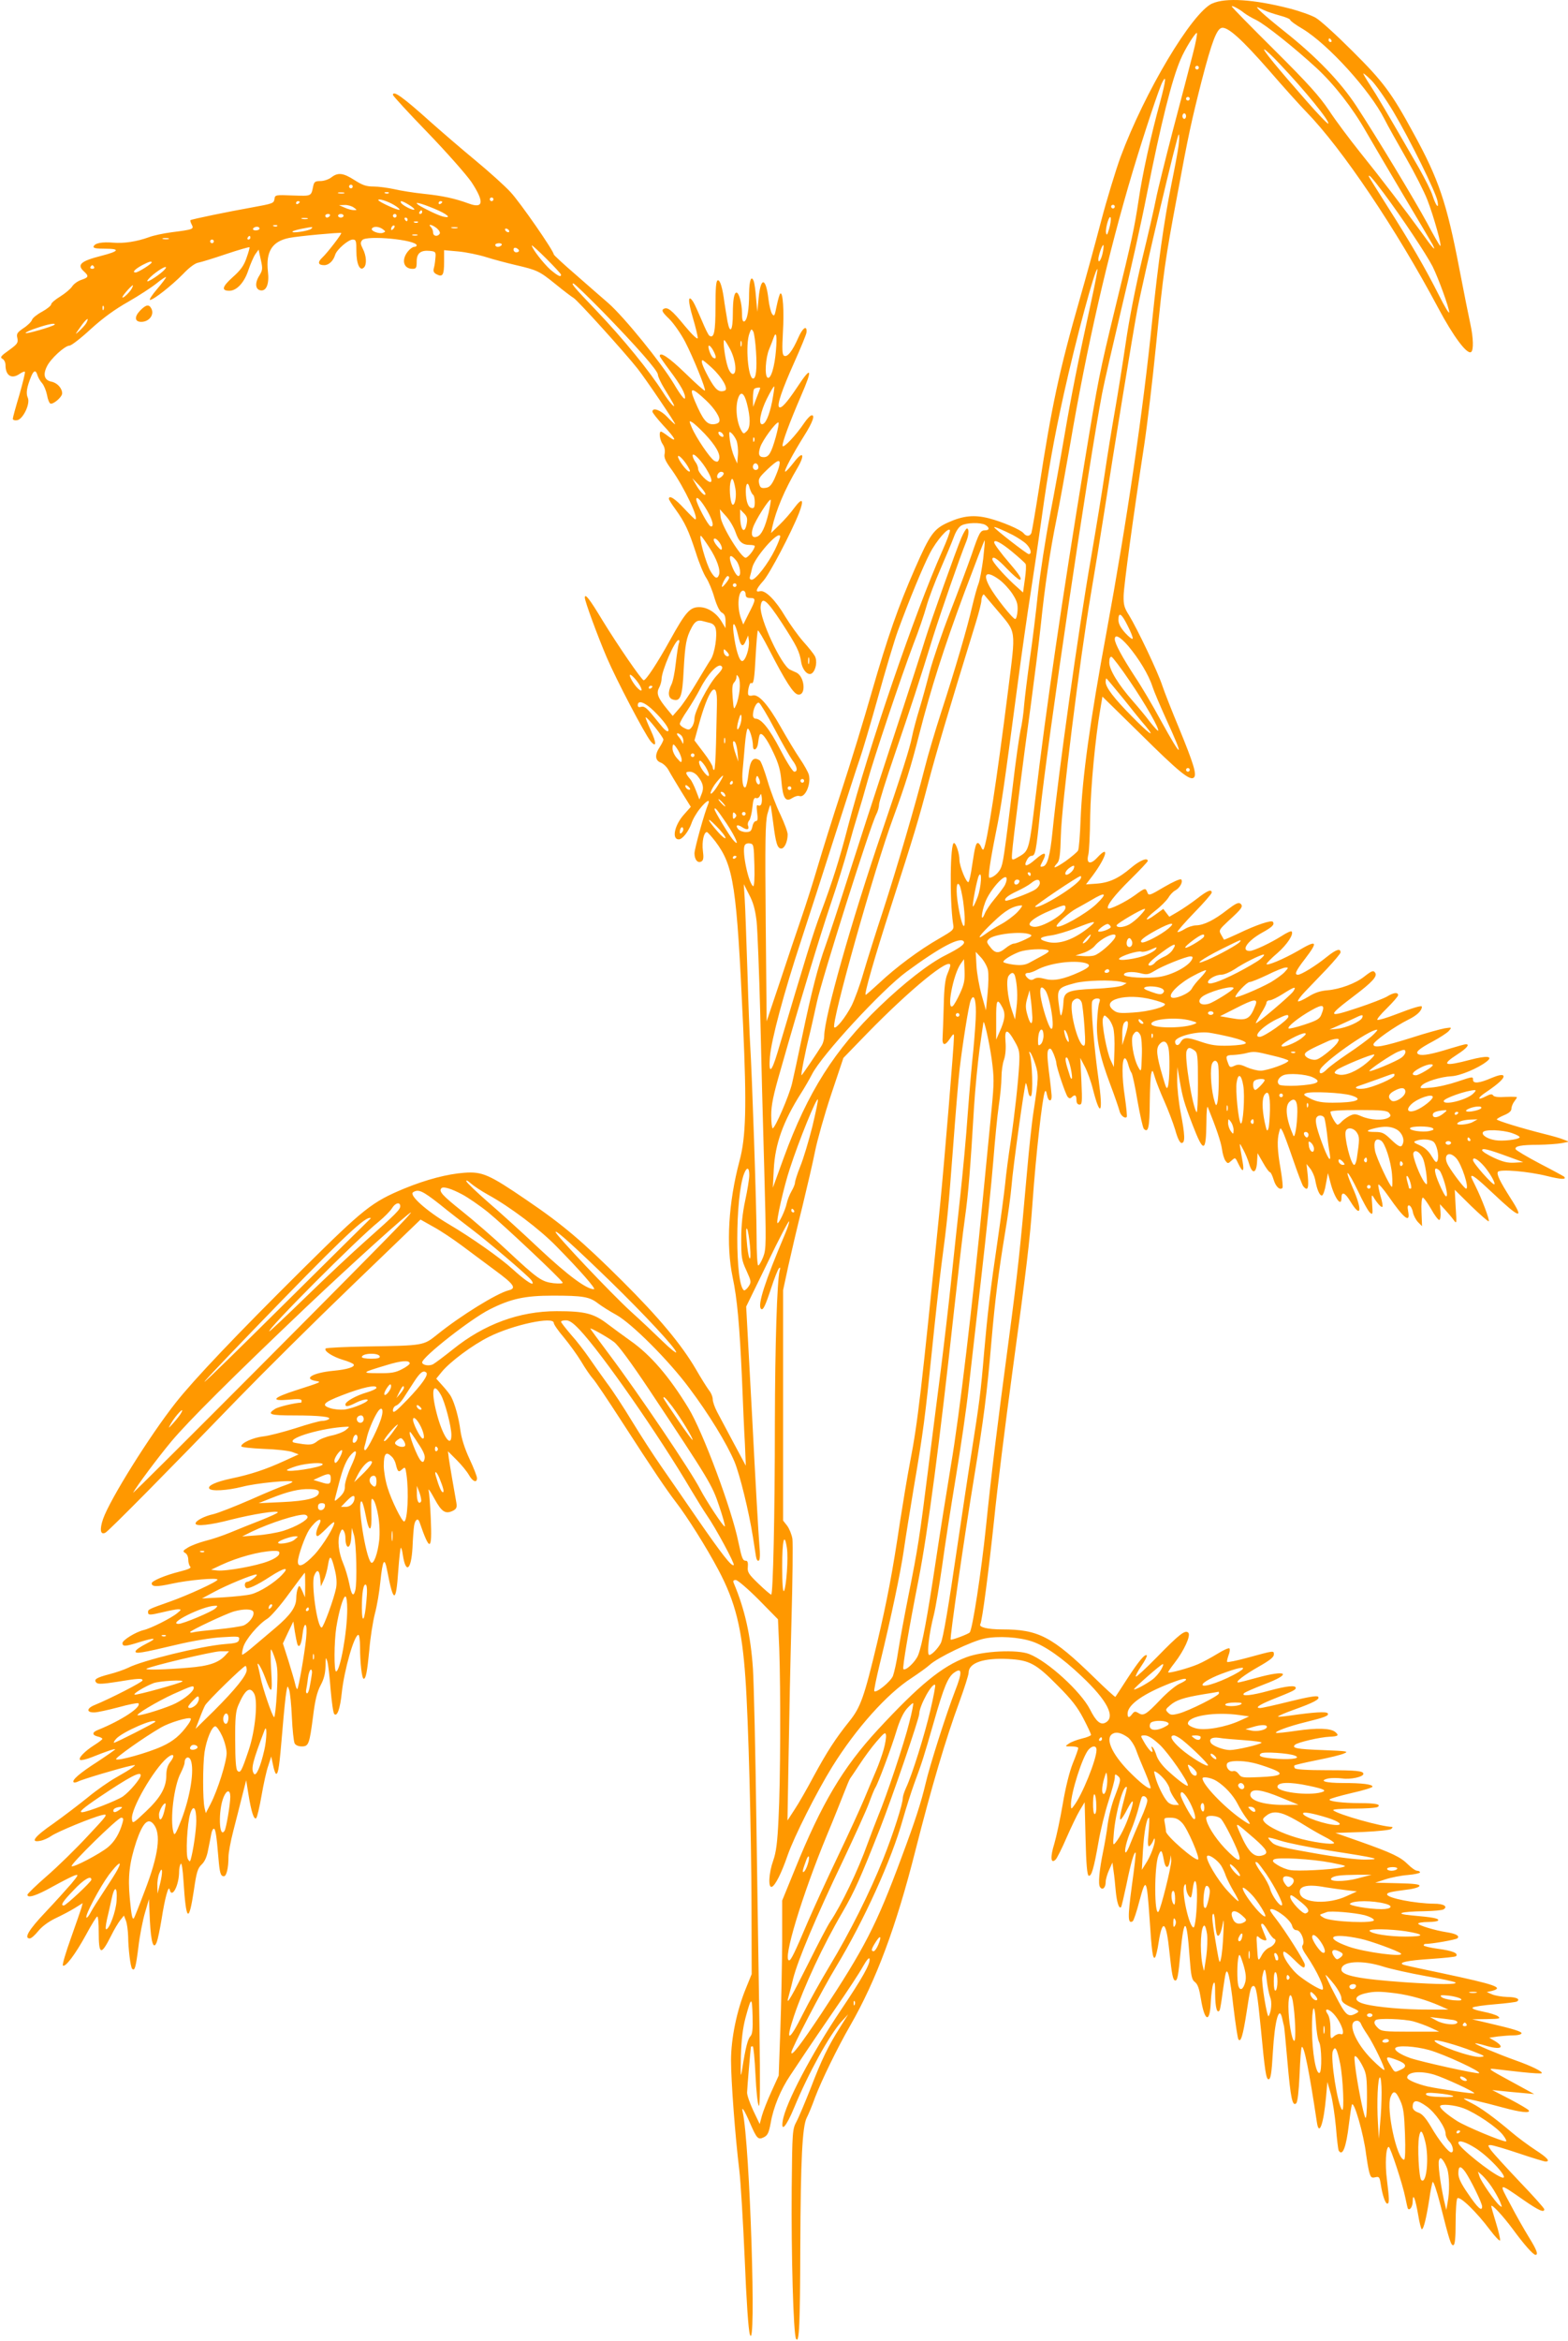 <?xml version="1.0" standalone="no"?>
<!DOCTYPE svg PUBLIC "-//W3C//DTD SVG 20010904//EN"
 "http://www.w3.org/TR/2001/REC-SVG-20010904/DTD/svg10.dtd">
<svg version="1.0" xmlns="http://www.w3.org/2000/svg"
 width="858pt" height="1280pt" viewBox="0 0 858 1280"
 preserveAspectRatio="xMidYMid meet">
<g transform="translate(0,1280) scale(0.1,-0.1)"
fill="#ff9800" stroke="none">
<path d="M6633 12781 c-111 -51 -369 -483 -502 -841 -27 -75 -75 -232 -106
-350 -31 -118 -83 -309 -116 -423 -113 -394 -154 -586 -223 -1034 -20 -127
-39 -238 -42 -247 -8 -20 -28 -21 -43 -2 -16 20 -117 63 -191 82 -80 20 -140
14 -222 -23 -78 -35 -99 -64 -181 -251 -92 -210 -148 -369 -237 -677 -42 -148
-116 -389 -164 -535 -48 -146 -107 -335 -132 -420 -25 -85 -65 -211 -89 -280
-24 -69 -76 -224 -116 -345 l-74 -220 -5 540 c-4 442 -2 550 9 593 8 29 15 51
17 49 2 -1 8 -45 15 -97 14 -112 23 -140 44 -140 18 0 35 38 35 77 0 14 -18
62 -39 107 -22 44 -54 128 -71 186 -17 57 -36 108 -43 112 -36 23 -53 1 -62
-80 -4 -34 -11 -64 -16 -67 -14 -9 -21 40 -15 97 3 29 8 90 12 136 4 45 10 85
15 87 9 6 29 -58 29 -93 0 -34 24 -22 28 14 2 16 5 35 8 43 8 24 38 -13 77
-97 28 -59 38 -96 43 -156 8 -92 23 -114 59 -90 14 9 31 14 39 11 31 -12 65
64 52 116 -3 13 -25 53 -49 88 -24 35 -72 115 -107 177 -68 120 -119 177 -151
169 -11 -3 -21 -2 -24 3 -7 12 6 70 15 65 14 -8 18 19 25 151 4 71 9 132 12
136 2 5 30 -43 62 -105 88 -171 133 -242 158 -245 45 -7 37 97 -9 120 -10 4
-26 12 -35 16 -48 23 -167 279 -161 345 6 59 32 39 116 -89 82 -127 97 -156
106 -215 8 -46 39 -77 60 -60 21 18 29 66 15 93 -7 13 -35 48 -63 79 -28 32
-72 93 -99 137 -53 90 -109 146 -138 139 -29 -8 -23 11 19 58 35 40 151 261
194 369 29 75 19 88 -24 31 -20 -28 -57 -70 -83 -95 l-46 -45 6 30 c21 95 68
207 139 327 43 74 30 95 -19 31 -22 -28 -43 -52 -48 -52 -11 -1 43 100 102
194 49 77 64 121 39 113 -7 -3 -23 -20 -36 -39 -47 -70 -117 -144 -120 -127
-3 16 38 127 101 273 66 151 58 168 -22 46 -56 -84 -87 -118 -98 -107 -12 12
15 92 82 242 36 80 67 155 68 166 4 43 -21 26 -45 -29 -32 -73 -60 -109 -78
-98 -10 6 -11 34 -6 127 7 119 0 222 -14 213 -4 -2 -13 -33 -20 -67 -11 -55
-13 -61 -25 -45 -7 10 -16 46 -20 80 -14 122 -43 125 -54 6 l-7 -74 -7 76 c-3
42 -9 83 -13 92 -13 34 -24 4 -25 -66 0 -91 -10 -149 -27 -155 -8 -2 -12 11
-12 46 0 51 -16 112 -30 112 -13 0 -20 -40 -20 -115 0 -93 -15 -115 -29 -44
-5 30 -13 77 -17 104 -10 80 -24 127 -37 122 -9 -3 -12 -44 -12 -145 0 -138
-8 -174 -33 -158 -6 3 -24 41 -42 84 -18 42 -38 87 -46 100 -30 47 -31 9 -3
-85 16 -54 28 -104 27 -112 -2 -9 -32 20 -71 67 -72 88 -95 106 -117 92 -11
-7 -5 -19 32 -54 25 -25 64 -81 87 -125 44 -85 115 -260 108 -267 -2 -3 -51
40 -108 96 -89 86 -139 119 -139 93 0 -3 24 -38 54 -78 63 -84 88 -130 84
-153 -2 -10 -26 20 -60 78 -68 114 -273 367 -360 443 -35 30 -116 101 -180
157 -65 56 -118 105 -118 109 0 19 -183 283 -236 340 -32 35 -119 113 -194
175 -74 61 -184 156 -245 210 -150 135 -205 174 -205 147 0 -5 85 -98 190
-206 105 -109 211 -229 240 -271 71 -108 66 -147 -15 -117 -77 28 -141 42
-245 53 -58 6 -132 18 -165 26 -33 7 -83 14 -110 14 -41 0 -61 7 -105 35 -62
40 -91 43 -127 15 -14 -11 -41 -20 -59 -20 -29 0 -35 -4 -40 -27 -12 -58 -8
-55 -112 -52 -94 4 -97 3 -100 -18 -4 -25 -6 -26 -127 -48 -124 -22 -328 -64
-333 -69 -2 -2 1 -13 7 -24 13 -25 9 -27 -109 -42 -46 -6 -102 -18 -125 -27
-66 -24 -137 -35 -195 -30 -62 5 -101 -2 -108 -21 -3 -9 15 -12 64 -12 84 0
76 -14 -22 -39 -114 -29 -135 -49 -94 -86 27 -25 25 -32 -14 -45 -19 -6 -42
-22 -51 -36 -9 -14 -38 -38 -65 -55 -28 -17 -50 -36 -50 -43 0 -7 -22 -25 -49
-40 -28 -15 -53 -35 -56 -45 -3 -10 -24 -31 -46 -45 -35 -24 -40 -31 -34 -55
5 -25 1 -32 -46 -66 -44 -31 -50 -39 -36 -47 10 -5 17 -20 17 -34 0 -59 34
-79 78 -48 13 9 26 14 28 11 3 -3 -11 -59 -30 -126 -20 -66 -36 -125 -36 -131
0 -6 10 -10 23 -8 32 4 74 90 59 123 -11 24 -6 57 19 118 14 33 25 35 34 5 4
-13 15 -32 25 -43 10 -11 22 -40 27 -64 4 -25 13 -46 19 -48 16 -5 64 36 64
56 0 28 -27 58 -59 64 -38 8 -47 37 -25 82 19 42 99 115 124 115 10 0 62 40
116 90 67 61 133 109 206 150 59 34 128 79 154 100 27 22 50 37 52 35 3 -2
-19 -31 -48 -65 -28 -33 -46 -60 -39 -60 19 0 118 78 180 141 34 36 66 60 85
63 16 3 84 24 152 47 68 23 125 39 127 37 2 -1 -5 -28 -16 -58 -14 -42 -32
-67 -76 -106 -58 -52 -63 -74 -18 -74 40 0 82 45 104 113 12 35 29 74 38 87
l18 25 12 -55 c11 -50 10 -57 -8 -87 -26 -41 -22 -77 8 -81 31 -4 47 37 39
103 -12 110 23 165 116 184 49 10 280 31 285 27 5 -4 -77 -110 -103 -134 -28
-26 -24 -42 10 -42 25 0 50 23 60 57 9 29 72 83 96 83 18 0 20 -7 20 -63 0
-70 19 -112 41 -90 17 16 14 65 -6 103 -13 26 -14 34 -3 47 23 28 298 2 298
-29 0 -4 -6 -8 -14 -8 -8 0 -24 -12 -35 -26 -36 -46 -23 -94 26 -94 20 0 23 5
23 40 0 46 22 63 73 58 29 -3 32 -6 30 -33 -1 -16 -4 -42 -8 -57 -6 -21 -3
-29 14 -38 33 -17 41 -4 41 67 l0 65 78 -7 c42 -4 111 -18 152 -31 41 -13 113
-32 160 -43 120 -28 131 -33 220 -105 44 -36 88 -69 98 -75 20 -10 283 -301
350 -386 48 -61 213 -305 206 -305 -3 0 -22 18 -43 40 -36 38 -81 54 -81 29 0
-6 27 -40 60 -76 66 -70 79 -98 27 -59 -19 15 -37 26 -40 26 -13 0 -7 -46 9
-69 10 -14 14 -33 11 -51 -5 -22 3 -41 40 -91 68 -96 150 -269 127 -269 -3 0
-30 27 -61 60 -49 53 -83 75 -83 52 0 -4 16 -30 36 -57 52 -72 72 -116 111
-235 18 -58 44 -121 58 -141 13 -20 33 -68 44 -107 14 -46 29 -76 41 -82 15
-8 20 -21 20 -48 l0 -37 -21 35 c-28 48 -77 80 -123 80 -51 0 -74 -26 -160
-181 -68 -123 -131 -219 -144 -219 -11 1 -141 190 -225 327 -71 118 -97 151
-97 125 0 -20 70 -210 120 -327 53 -124 206 -415 239 -457 34 -41 34 -11 2 58
-17 37 -30 69 -28 71 6 6 97 -108 97 -121 0 -6 -9 -24 -20 -41 -28 -42 -26
-73 5 -85 14 -5 34 -24 43 -41 9 -17 41 -70 69 -116 l53 -85 -39 -44 c-51 -58
-66 -134 -27 -134 20 0 53 42 69 86 7 23 29 60 47 82 34 43 58 56 45 25 -20
-46 -74 -241 -75 -269 0 -36 19 -57 39 -44 10 6 12 21 7 58 -6 48 5 102 22
102 4 0 25 -24 47 -52 100 -134 116 -240 151 -1003 20 -445 16 -613 -20 -745
-60 -226 -74 -459 -37 -635 25 -117 38 -265 51 -555 5 -129 12 -289 16 -355
l5 -120 -67 125 c-37 69 -77 145 -90 169 -13 25 -24 55 -24 69 0 13 -9 36 -21
50 -11 15 -44 67 -72 116 -78 133 -201 281 -402 481 -218 217 -325 308 -524
443 -205 140 -242 156 -340 149 -94 -7 -208 -37 -328 -86 -178 -74 -221 -108
-556 -440 -368 -365 -595 -604 -696 -732 -142 -180 -359 -527 -397 -635 -20
-58 -15 -90 13 -75 20 11 352 347 728 736 138 142 418 420 623 617 l373 359
71 -40 c39 -21 109 -68 156 -103 46 -34 127 -95 180 -134 105 -77 120 -99 75
-110 -64 -16 -262 -138 -391 -242 -75 -60 -71 -60 -385 -65 -119 -2 -221 -7
-225 -11 -12 -13 38 -45 94 -62 29 -8 56 -20 59 -25 9 -14 -36 -28 -112 -35
-113 -11 -167 -44 -93 -56 30 -5 31 -5 -109 -50 -128 -41 -145 -61 -42 -52 50
5 71 4 71 -5 0 -6 -1 -11 -2 -11 -34 -1 -127 -23 -144 -35 -45 -29 -27 -35
104 -35 142 0 211 -8 190 -21 -7 -5 -23 -9 -36 -9 -13 0 -78 -18 -145 -40 -67
-21 -147 -42 -178 -45 -53 -6 -119 -35 -119 -54 0 -5 55 -11 123 -14 67 -2
137 -10 156 -17 l35 -13 -81 -37 c-98 -45 -182 -73 -288 -95 -84 -18 -130 -39
-120 -55 10 -16 97 -11 181 10 75 20 274 39 274 27 0 -3 -17 -11 -38 -18 -20
-6 -107 -42 -192 -80 -85 -37 -177 -73 -203 -79 -50 -11 -97 -36 -97 -51 0
-17 80 -9 194 21 119 30 256 52 256 40 0 -4 -42 -23 -92 -43 -51 -20 -127 -50
-167 -67 -41 -17 -103 -38 -137 -46 -34 -9 -77 -25 -95 -36 -28 -17 -31 -21
-16 -30 10 -5 17 -21 17 -36 0 -16 5 -33 11 -39 7 -7 -10 -15 -58 -27 -80 -20
-153 -51 -153 -64 0 -20 29 -20 111 -2 91 20 249 34 249 22 0 -11 -161 -85
-260 -120 -119 -42 -120 -43 -120 -58 0 -17 9 -17 85 1 33 8 69 15 80 15 18
-1 18 -2 -5 -21 -32 -27 -145 -84 -185 -93 -44 -11 -115 -55 -115 -71 0 -20
16 -19 92 5 87 27 103 24 39 -8 -30 -15 -57 -33 -59 -41 -5 -17 30 -11 228 36
84 20 186 37 244 40 93 6 98 5 94 -13 -3 -16 -15 -20 -83 -25 -126 -11 -447
-89 -524 -129 -21 -10 -66 -26 -102 -35 -72 -19 -89 -29 -71 -47 8 -8 35 -7
111 5 115 19 141 21 141 8 0 -9 -175 -99 -263 -135 -44 -18 -45 -41 -1 -40 16
0 75 13 132 28 57 16 106 25 109 22 20 -20 -93 -94 -219 -145 -35 -13 -36 -29
-3 -37 14 -3 25 -9 25 -13 0 -3 -19 -18 -43 -33 -54 -34 -92 -74 -78 -82 5 -3
33 3 63 15 85 34 128 48 128 43 0 -2 -44 -33 -97 -68 -97 -62 -142 -101 -130
-112 3 -3 14 -1 24 4 19 11 231 74 288 86 29 6 29 6 10 -9 -11 -9 -51 -33 -90
-55 -38 -21 -108 -70 -155 -109 -47 -38 -131 -102 -187 -142 -106 -73 -131
-107 -72 -95 17 3 43 15 59 26 32 23 229 104 280 115 33 7 29 1 -80 -115 -63
-68 -163 -166 -223 -218 -59 -51 -107 -98 -107 -103 0 -21 50 -5 139 45 53 29
107 57 121 61 21 7 19 1 -20 -46 -25 -29 -89 -100 -142 -156 -91 -96 -119
-143 -85 -143 8 0 28 18 46 40 20 25 55 51 94 70 34 16 82 41 106 56 l43 27
-6 -24 c-4 -13 -30 -88 -58 -167 -28 -78 -48 -145 -44 -150 13 -12 68 61 126
167 30 56 58 101 62 101 5 0 8 -37 8 -82 0 -130 12 -134 68 -23 16 33 39 71
50 85 l20 25 11 -28 c6 -16 11 -54 12 -85 1 -73 13 -169 22 -178 14 -14 20 7
34 118 7 62 24 147 36 188 l22 75 5 -117 c6 -121 20 -165 38 -117 5 13 17 69
26 124 18 116 38 188 44 163 12 -54 52 22 52 99 0 15 4 34 9 41 5 8 11 -30 15
-95 14 -221 29 -234 57 -48 14 98 21 119 42 139 17 16 29 42 36 82 7 32 14 71
17 86 3 16 9 28 14 28 9 0 15 -38 25 -159 7 -84 12 -101 30 -101 14 0 25 44
25 105 0 23 12 87 26 141 14 55 36 140 48 189 l23 90 12 -75 c16 -100 31 -144
43 -132 5 5 18 60 29 123 11 63 27 137 37 164 l16 50 10 -47 c5 -27 13 -48 17
-48 12 0 18 43 34 235 8 99 18 196 22 215 6 33 6 34 15 10 5 -14 12 -81 15
-150 3 -69 10 -133 15 -143 5 -10 20 -17 39 -17 38 0 42 12 62 165 11 89 22
133 41 169 19 35 26 65 27 105 1 50 2 53 10 26 5 -16 13 -86 18 -154 6 -68 14
-128 20 -134 16 -16 32 29 41 116 13 124 68 317 91 317 5 0 9 -30 9 -67 0 -85
10 -173 20 -173 12 0 19 37 31 160 5 63 19 151 30 195 12 44 25 122 30 174 13
125 23 140 38 60 34 -177 48 -177 60 0 5 67 11 124 14 127 2 3 8 -14 11 -38
16 -107 46 -85 53 39 2 48 6 103 9 121 5 32 21 43 29 20 57 -166 70 -162 62
19 -3 70 -8 139 -12 153 -3 14 11 -6 32 -45 40 -74 61 -87 104 -65 17 10 20
18 16 43 -14 78 -36 205 -41 241 l-5 40 48 -48 c27 -27 57 -64 67 -82 20 -36
44 -45 44 -17 0 9 -18 56 -41 105 -27 58 -44 113 -50 157 -8 64 -30 145 -51
184 -5 10 -26 37 -45 58 l-36 40 30 37 c45 55 168 147 259 192 132 66 354 113
354 76 0 -8 24 -43 54 -78 29 -35 73 -95 96 -133 23 -39 52 -81 65 -95 13 -14
82 -117 155 -230 180 -279 245 -374 299 -445 59 -76 167 -247 232 -370 93
-175 129 -319 148 -595 16 -225 32 -834 33 -1244 l1 -371 -32 -79 c-49 -119
-81 -272 -81 -393 0 -114 23 -418 45 -598 8 -66 21 -286 30 -490 9 -224 20
-386 28 -410 37 -119 0 1042 -39 1215 -9 39 9 12 40 -60 37 -85 44 -93 76 -77
20 10 27 24 37 78 15 87 55 183 107 260 23 35 62 93 86 129 24 36 96 142 160
235 65 94 133 197 151 230 21 37 35 54 37 43 5 -26 -38 -103 -157 -280 -161
-240 -303 -510 -318 -605 -11 -67 20 -31 63 73 77 186 193 397 258 469 l37 40
-45 -72 c-65 -103 -101 -177 -161 -334 -30 -75 -64 -157 -77 -181 -22 -42 -23
-51 -26 -363 -3 -356 9 -803 24 -825 17 -28 22 79 23 505 2 475 11 656 35 704
9 17 30 67 46 112 34 90 123 273 193 394 141 246 250 537 356 956 89 350 166
611 241 814 27 74 50 146 50 158 0 54 82 82 218 75 115 -6 151 -25 271 -147
74 -74 106 -115 139 -178 23 -44 42 -85 42 -90 0 -4 -23 -14 -50 -20 -28 -7
-60 -19 -72 -28 -22 -15 -22 -15 15 -15 20 0 37 -4 37 -9 0 -5 -13 -43 -30
-84 -18 -45 -40 -133 -55 -223 -14 -82 -35 -179 -46 -216 -23 -73 -20 -113 7
-87 8 8 35 62 60 120 25 57 57 124 72 149 l27 45 5 -199 c3 -138 9 -201 17
-203 15 -5 28 38 53 180 11 66 36 167 55 226 19 60 35 118 35 131 0 19 2 20
15 10 20 -17 19 -23 -14 -111 -17 -41 -34 -111 -40 -155 -5 -43 -17 -110 -25
-149 -21 -102 -28 -178 -17 -194 13 -20 31 -4 31 27 0 15 9 45 19 67 l18 40 6
-45 c4 -25 9 -74 12 -110 6 -63 18 -100 29 -89 3 3 16 59 30 125 23 114 42
181 50 173 2 -2 -7 -84 -21 -183 -23 -171 -22 -209 5 -192 5 3 22 53 37 112
35 131 40 122 55 -94 12 -186 18 -228 30 -216 5 5 14 43 20 84 21 133 42 113
59 -55 13 -122 19 -155 32 -155 12 0 16 24 29 159 19 194 34 185 49 -28 8
-108 12 -127 30 -140 15 -12 23 -36 32 -91 20 -125 49 -136 54 -20 2 41 8 86
13 100 9 20 11 9 11 -57 1 -73 11 -108 25 -85 2 4 10 48 16 97 7 50 14 97 17
105 10 34 24 -23 42 -184 11 -91 23 -171 27 -177 13 -21 25 19 45 147 19 127
24 144 38 144 14 0 21 -38 41 -242 21 -223 28 -268 41 -268 12 0 17 30 24 150
10 171 34 258 51 183 3 -16 8 -35 10 -43 2 -8 10 -97 19 -198 17 -195 27 -244
48 -223 7 7 14 65 18 156 3 80 8 148 12 151 12 12 41 -132 83 -413 12 -78 37
-5 50 142 l7 80 19 -65 c10 -36 22 -118 28 -182 5 -65 12 -122 15 -128 21 -34
41 17 56 144 6 50 13 98 16 106 10 30 65 -160 78 -270 4 -30 11 -72 16 -93 9
-34 13 -38 34 -33 21 5 24 2 30 -37 9 -60 25 -107 36 -107 12 0 11 25 -2 131
-11 84 -6 179 10 179 9 0 78 -210 91 -279 6 -30 12 -56 14 -59 11 -11 26 12
26 41 1 50 15 13 30 -75 7 -43 16 -78 20 -78 10 0 25 63 41 165 6 44 15 86 18
93 4 7 22 -45 40 -115 52 -206 61 -235 74 -230 8 2 12 39 12 123 0 65 4 125 9
132 11 18 105 -73 179 -172 28 -37 53 -63 55 -57 2 7 -8 50 -22 95 -14 46 -26
87 -26 92 0 16 64 -53 118 -126 60 -82 111 -140 124 -140 17 0 6 28 -36 96
-24 39 -70 119 -101 179 -66 122 -68 122 74 23 81 -56 111 -69 111 -49 0 6
-61 74 -135 151 -74 78 -144 155 -156 171 -19 28 -19 29 -2 29 10 0 79 -20
153 -45 74 -25 140 -45 147 -45 28 0 10 21 -55 63 -38 25 -98 69 -133 99 -92
78 -168 133 -216 157 -24 12 -43 23 -43 25 0 5 98 -17 215 -49 95 -26 151 -32
140 -15 -4 6 -50 33 -103 61 l-97 50 50 -5 c28 -3 79 -8 115 -11 l65 -6 -130
71 c-122 66 -127 70 -85 66 25 -3 91 -11 148 -17 57 -6 105 -9 108 -6 8 8 -57
40 -145 71 -100 36 -223 88 -219 92 2 2 26 -3 53 -11 85 -26 115 -13 55 24
l-31 18 47 7 c26 3 64 6 85 6 21 0 40 4 44 10 6 10 -42 25 -185 58 l-85 20 80
1 c70 1 78 3 62 15 -10 8 -47 19 -83 26 -40 8 -62 16 -56 22 5 5 59 13 121 18
61 5 116 12 121 15 21 13 -3 25 -53 25 -29 1 -65 7 -82 14 l-30 13 28 6 c69
18 23 34 -273 97 -107 22 -202 43 -210 46 -34 12 22 24 149 32 72 5 134 11
138 15 15 16 -20 30 -96 40 -45 6 -81 15 -81 19 0 4 4 8 9 8 36 0 168 23 176
31 13 13 -8 25 -59 33 -65 10 -156 38 -156 47 0 5 25 9 55 9 30 0 55 4 55 10
0 10 -31 16 -145 26 -100 9 -64 21 70 23 50 1 96 5 104 10 25 16 0 31 -52 31
-104 1 -257 31 -257 51 0 10 18 14 109 26 36 4 66 13 68 20 3 9 -27 13 -119
15 l-123 3 55 18 c30 10 85 21 123 24 37 3 67 10 67 14 0 5 -7 9 -15 9 -9 0
-31 15 -50 34 -41 41 -86 63 -264 126 l-134 47 148 5 c86 4 152 11 158 17 6 6
8 11 5 11 -56 0 -298 68 -323 91 -5 5 40 9 110 9 66 0 126 4 133 9 22 14 -11
21 -97 21 -93 0 -172 10 -166 20 3 5 57 20 120 35 63 14 115 30 115 35 0 13
-57 20 -161 20 -97 0 -137 12 -80 25 17 3 50 3 75 0 44 -7 116 8 116 25 0 16
-36 20 -200 20 -109 0 -171 4 -175 11 -4 6 -5 13 -2 15 2 3 58 16 123 29 66
13 133 29 149 37 27 11 15 13 -117 18 -142 5 -172 11 -152 29 13 13 137 42
189 44 47 2 54 7 31 26 -25 21 -100 23 -210 7 -60 -9 -111 -14 -114 -12 -7 8
69 36 158 58 110 27 133 36 125 49 -7 11 -79 6 -204 -12 -35 -5 -65 -8 -68 -6
-2 3 35 19 82 36 115 41 150 60 137 73 -7 7 -57 -2 -155 -26 -80 -20 -152 -36
-162 -36 -30 0 -6 17 62 45 118 47 133 54 133 65 0 16 -49 11 -145 -15 -97
-27 -157 -33 -138 -14 6 6 55 27 109 48 157 59 130 83 -41 36 -50 -14 -94 -25
-99 -25 -22 0 32 41 109 85 62 35 85 53 85 67 0 23 6 24 -148 -18 -56 -15
-104 -25 -107 -22 -3 2 1 18 7 36 7 17 9 34 5 38 -4 4 -33 -9 -65 -29 -33 -20
-80 -46 -106 -57 -51 -22 -158 -51 -164 -45 -2 2 14 25 35 52 52 67 90 150 75
165 -17 17 -49 -8 -173 -135 -60 -61 -111 -108 -114 -105 -3 3 10 29 30 58 20
29 33 55 30 58 -10 10 -44 -31 -106 -126 -35 -54 -64 -99 -66 -101 -2 -2 -54
45 -115 105 -231 225 -306 264 -504 264 -81 0 -130 12 -120 29 10 15 46 292
76 576 16 160 61 520 99 800 77 564 96 721 111 935 18 253 53 567 67 600 4 10
8 3 12 -18 7 -38 27 -39 25 -2 -1 14 -7 73 -15 132 -10 83 -10 111 -1 120 9 9
15 3 27 -25 8 -20 15 -43 15 -50 0 -22 50 -170 62 -185 8 -9 14 -10 22 -2 17
17 26 12 26 -15 0 -17 6 -25 17 -25 14 0 15 13 10 128 l-6 127 25 -48 c14 -27
34 -82 44 -123 41 -161 57 -133 31 53 -24 167 -44 405 -35 427 3 9 15 16 26
16 17 0 19 -4 13 -22 -5 -13 -10 -58 -12 -101 -6 -98 14 -193 72 -347 24 -63
46 -128 50 -143 5 -25 29 -46 40 -35 3 3 -2 51 -10 108 -17 108 -17 209 -1
213 6 1 14 -14 19 -33 5 -19 13 -40 18 -46 5 -6 20 -75 33 -154 14 -78 29
-147 35 -153 24 -24 31 9 32 141 1 75 4 148 8 161 6 23 8 21 20 -20 7 -24 30
-82 51 -129 21 -47 48 -118 60 -157 13 -48 26 -73 35 -73 21 0 19 43 -5 168
-11 56 -19 135 -19 175 l1 72 13 -75 c16 -92 23 -118 70 -240 60 -156 74 -155
76 10 0 64 4 97 8 85 46 -113 71 -188 77 -227 3 -26 12 -55 19 -65 13 -17 14
-17 34 1 20 18 20 18 37 -18 24 -50 33 -45 23 12 -20 115 -21 111 3 67 12 -22
27 -58 33 -80 17 -57 39 -52 43 9 l3 50 30 -52 c16 -29 33 -52 38 -52 4 0 13
-18 20 -41 11 -38 34 -59 48 -45 4 3 -1 50 -10 104 -18 101 -20 159 -8 202 7
25 7 25 19 4 6 -11 32 -81 57 -154 25 -73 50 -139 56 -147 24 -28 31 -13 25
55 l-7 67 20 -25 c11 -14 23 -41 27 -60 9 -53 25 -91 38 -87 6 2 16 30 21 63
l11 59 13 -49 c21 -84 61 -141 61 -87 0 38 19 31 49 -19 60 -98 67 -47 10 81
-48 111 -25 93 31 -23 27 -58 57 -112 66 -119 15 -13 16 -9 12 46 -4 46 -3 56
6 41 21 -35 44 -61 50 -55 3 3 -1 29 -10 58 -8 29 -14 57 -12 63 2 6 27 -23
55 -63 86 -124 121 -151 108 -83 -5 27 -3 35 7 32 7 -3 16 -19 19 -37 4 -19
17 -43 29 -55 l21 -21 -3 77 c-2 44 1 78 7 79 5 1 25 -27 45 -61 19 -35 40
-62 45 -61 6 1 9 21 7 44 l-3 42 28 -30 c15 -17 36 -41 46 -55 18 -25 18 -23
12 69 l-5 95 90 -89 c50 -48 93 -86 96 -83 6 7 -39 125 -72 191 -13 26 -24 49
-24 52 0 17 30 -6 118 -89 148 -140 175 -148 98 -29 -59 93 -78 132 -70 145
10 16 166 3 270 -23 77 -19 108 -20 92 -3 -4 3 -64 36 -134 72 -70 37 -129 72
-131 78 -6 17 31 24 127 24 47 1 103 5 125 9 l40 8 -28 11 c-15 7 -65 21 -110
32 -119 30 -257 72 -257 79 0 3 18 14 40 23 27 11 40 23 40 35 0 11 7 28 15
39 8 10 15 21 15 24 0 3 -28 3 -61 2 -40 -3 -64 0 -69 8 -6 9 -15 8 -40 -5
-48 -25 -48 -10 0 22 73 49 106 81 95 92 -7 6 -29 1 -65 -14 -64 -28 -100 -32
-100 -10 0 19 -1 19 -87 -10 -41 -14 -104 -29 -141 -32 -61 -6 -66 -5 -54 10
18 22 105 49 164 52 46 2 145 43 192 80 39 30 3 34 -89 10 -143 -38 -163 -30
-70 30 50 32 69 55 46 55 -6 0 -45 -11 -88 -24 -96 -30 -148 -40 -169 -32 -25
10 -2 30 77 72 37 20 76 45 86 56 18 21 18 21 -22 15 -22 -4 -103 -26 -180
-51 -156 -49 -210 -59 -210 -37 0 16 117 99 192 136 45 22 73 48 73 70 0 9
-47 -5 -143 -42 -49 -19 -94 -32 -100 -30 -6 2 17 30 51 63 34 34 62 66 62 72
0 18 -25 15 -62 -8 -18 -10 -89 -38 -156 -60 -171 -57 -174 -50 -22 65 98 74
127 106 115 125 -10 16 -19 12 -60 -20 -48 -38 -133 -69 -201 -75 -39 -3 -70
-13 -105 -35 -28 -17 -54 -29 -57 -25 -3 3 14 27 39 53 25 26 79 82 120 125
40 43 74 83 74 89 0 25 -25 16 -76 -25 -59 -48 -139 -97 -157 -97 -21 0 -13
20 38 86 75 98 67 107 -39 44 -77 -44 -171 -84 -171 -71 0 4 26 31 59 59 54
47 92 105 78 119 -4 3 -28 -8 -54 -25 -60 -38 -153 -82 -175 -82 -50 0 -14 54
66 99 58 32 71 45 61 60 -7 12 -93 -17 -192 -65 -41 -19 -75 -34 -76 -32 -1 2
-8 14 -16 28 -13 23 -11 26 41 75 74 67 82 79 65 94 -11 8 -27 0 -73 -35 -70
-55 -127 -83 -169 -84 -16 0 -45 -9 -64 -21 -18 -11 -36 -18 -38 -15 -3 3 38
50 91 105 53 54 96 104 96 110 0 21 -24 11 -79 -32 -31 -24 -78 -56 -105 -72
l-48 -28 -17 22 -16 21 -43 -31 c-63 -46 -63 -28 -1 21 30 23 61 55 71 70 9
16 26 34 37 40 26 13 46 49 34 61 -5 5 -45 -13 -93 -41 -79 -47 -85 -49 -92
-30 -10 26 -12 26 -68 -15 -51 -37 -138 -80 -147 -72 -11 12 32 69 121 157 53
52 96 98 96 102 0 21 -44 3 -91 -37 -68 -58 -120 -82 -190 -87 l-57 -4 38 50
c74 100 93 171 25 98 -39 -43 -63 -35 -50 15 4 15 9 109 10 208 3 165 28 429
56 591 l11 65 207 -203 c212 -210 273 -260 294 -239 16 16 -2 75 -82 270 -38
91 -79 195 -91 231 -24 75 -137 311 -182 385 -27 42 -31 59 -30 107 1 56 53
438 113 827 16 106 45 349 64 540 41 406 50 470 116 821 61 331 79 412 134
628 56 216 83 286 111 290 34 5 110 -64 259 -234 76 -88 167 -189 203 -226
196 -201 492 -641 722 -1073 83 -156 157 -254 179 -240 15 9 13 78 -4 155 -8
36 -35 171 -60 301 -69 360 -113 490 -251 741 -120 221 -166 282 -334 449 -86
86 -176 168 -201 182 -24 14 -89 37 -144 51 -195 50 -349 60 -422 27z m175
-52 c13 -10 42 -27 65 -38 51 -25 209 -151 331 -263 98 -91 197 -218 271 -348
27 -47 117 -200 200 -340 84 -140 157 -265 164 -277 23 -45 1 -21 -60 65 -90
124 -222 297 -339 442 -55 69 -131 170 -167 225 -54 80 -113 146 -300 332
-128 127 -233 234 -233 238 0 7 38 -12 68 -36z m112 14 c14 -7 51 -19 83 -28
31 -8 57 -19 57 -24 0 -5 30 -27 68 -49 140 -85 368 -336 447 -492 18 -36 72
-132 119 -214 47 -82 99 -184 116 -228 36 -92 84 -266 70 -252 -5 5 -37 60
-70 123 -70 129 -276 470 -388 641 -89 135 -219 270 -397 411 -108 86 -167
140 -140 128 6 -3 21 -10 35 -16z m-392 -235 c-16 -62 -64 -248 -108 -413 -43
-165 -86 -338 -95 -385 -9 -47 -43 -195 -76 -330 -35 -146 -71 -330 -89 -455
-17 -115 -44 -284 -60 -375 -16 -91 -41 -244 -55 -340 -14 -96 -48 -303 -75
-460 -69 -394 -180 -1190 -211 -1500 -13 -129 -28 -184 -52 -188 -17 -4 -18
-2 -2 28 27 52 12 55 -40 10 -48 -42 -67 -42 -45 -1 6 12 17 21 24 21 21 0 25
18 47 234 37 362 266 1909 340 2296 11 58 59 265 105 460 47 195 110 476 139
625 79 397 137 628 185 740 24 57 79 145 89 145 4 0 -5 -51 -21 -112z m757 72
c3 -5 1 -10 -4 -10 -6 0 -11 5 -11 10 0 6 2 10 4 10 3 0 8 -4 11 -10z m-284
-128 c138 -145 278 -317 267 -328 -3 -3 -57 53 -119 124 -155 176 -242 282
-231 282 5 0 43 -35 83 -78z m-441 -22 c0 -5 -4 -10 -10 -10 -5 0 -10 5 -10
10 0 6 5 10 10 10 6 0 10 -4 10 -10z m1064 -240 c91 -153 233 -441 242 -490 9
-47 -8 -28 -27 30 -7 24 -41 91 -74 150 -183 317 -232 400 -267 453 -21 32
-38 61 -38 65 0 3 20 -13 44 -37 24 -24 78 -101 120 -171z m-1274 59 c-53
-192 -100 -407 -120 -546 -23 -151 -35 -209 -125 -576 -89 -366 -95 -397 -170
-852 -125 -762 -209 -1336 -270 -1845 -32 -268 -36 -282 -80 -309 -51 -30 -50
-30 -47 14 5 70 61 510 102 805 21 157 46 355 55 440 22 214 51 409 86 580 16
80 49 262 74 405 92 540 208 1046 344 1500 62 206 144 454 162 487 22 42 18 6
-11 -103z m160 11 c0 -5 -4 -10 -10 -10 -5 0 -10 5 -10 10 0 6 5 10 10 10 6 0
10 -4 10 -10z m-20 -95 c0 -8 -4 -15 -10 -15 -5 0 -10 7 -10 15 0 8 5 15 10
15 6 0 10 -7 10 -15z m-41 -162 c-4 -32 -22 -127 -39 -210 -41 -204 -73 -434
-105 -743 -50 -499 -140 -1107 -250 -1705 -91 -491 -133 -798 -142 -1025 -3
-85 -9 -162 -14 -171 -4 -8 -35 -34 -68 -58 -60 -41 -77 -45 -45 -10 12 14 16
46 19 151 3 158 103 960 164 1318 22 129 54 325 71 435 56 363 160 998 183
1120 39 200 220 964 227 960 4 -2 3 -30 -1 -62z m1121 -257 c100 -134 234
-335 269 -403 33 -67 91 -227 91 -251 -1 -9 -26 33 -56 93 -75 149 -156 288
-280 483 -57 90 -104 165 -104 167 0 13 15 -3 80 -89z m-5640 34 c0 -5 -4 -10
-10 -10 -5 0 -10 5 -10 10 0 6 5 10 10 10 6 0 10 -4 10 -10z m-47 -37 c-7 -2
-21 -2 -30 0 -10 3 -4 5 12 5 17 0 24 -2 18 -5z m244 1 c-3 -3 -12 -4 -19 -1
-8 3 -5 6 6 6 11 1 17 -2 13 -5z m573 -34 c0 -5 -4 -10 -10 -10 -5 0 -10 5
-10 10 0 6 5 10 10 10 6 0 10 -4 10 -10z m-542 -32 c18 -11 31 -22 28 -25 -6
-6 -116 44 -116 53 0 10 52 -6 88 -28z m-518 18 c0 -3 -4 -8 -10 -11 -5 -3
-10 -1 -10 4 0 6 5 11 10 11 6 0 10 -2 10 -4z m599 -17 c18 -11 31 -22 28 -25
-6 -7 -63 22 -72 36 -10 16 7 12 44 -11z m181 17 c0 -3 -4 -8 -10 -11 -5 -3
-10 -1 -10 4 0 6 5 11 10 11 6 0 10 -2 10 -4z m-44 -37 c73 -30 101 -56 47
-43 -27 7 -102 43 -133 63 -30 21 11 11 86 -20z m-440 6 c19 -14 19 -14 -1
-14 -11 0 -33 6 -50 14 l-30 13 31 1 c16 1 39 -6 50 -14z m4164 5 c0 -5 -4
-10 -10 -10 -5 0 -10 5 -10 10 0 6 5 10 10 10 6 0 10 -4 10 -10z m-3790 -30
c0 -5 -5 -10 -11 -10 -5 0 -7 5 -4 10 3 6 8 10 11 10 2 0 4 -4 4 -10z m-505
-20 c-3 -5 -10 -10 -16 -10 -5 0 -9 5 -9 10 0 6 7 10 16 10 8 0 12 -4 9 -10z
m75 0 c0 -5 -7 -10 -15 -10 -8 0 -15 5 -15 10 0 6 7 10 15 10 8 0 15 -4 15
-10z m290 0 c0 -5 -4 -10 -10 -10 -5 0 -10 5 -10 10 0 6 5 10 10 10 6 0 10 -4
10 -10z m3899 -72 c-10 -34 -14 -38 -17 -20 -4 27 20 105 26 80 2 -9 -2 -36
-9 -60z m-4386 55 c-7 -2 -21 -2 -30 0 -10 3 -4 5 12 5 17 0 24 -2 18 -5z
m547 -3 c0 -5 -2 -10 -4 -10 -3 0 -8 5 -11 10 -3 6 -1 10 4 10 6 0 11 -4 11
-10z m57 -16 c-3 -3 -12 -4 -19 -1 -8 3 -5 6 6 6 11 1 17 -2 13 -5z m-770 -20
c-3 -3 -12 -4 -19 -1 -8 3 -5 6 6 6 11 1 17 -2 13 -5z m635 -16 c-7 -7 -12 -8
-12 -2 0 14 12 26 19 19 2 -3 -1 -11 -7 -17z m238 4 c13 -11 20 -24 16 -30
-11 -18 -36 -14 -36 6 0 10 -5 23 -12 30 -20 20 7 14 32 -6z m-970 -2 c0 -5
-9 -10 -21 -10 -11 0 -17 5 -14 10 3 6 13 10 21 10 8 0 14 -4 14 -10z m283 -1
c-12 -12 -113 -27 -102 -15 3 4 26 10 50 15 62 12 64 12 52 0z m391 -2 c17
-13 17 -14 2 -20 -21 -8 -69 10 -61 23 9 14 38 12 59 -3z m409 6 c-7 -2 -21
-2 -30 0 -10 3 -4 5 12 5 17 0 24 -2 18 -5z m282 -13 c3 -5 2 -10 -4 -10 -5 0
-13 5 -16 10 -3 6 -2 10 4 10 5 0 13 -4 16 -10z m-502 -27 c-7 -2 -19 -2 -25
0 -7 3 -2 5 12 5 14 0 19 -2 13 -5z m-913 -13 c0 -5 -5 -10 -11 -10 -5 0 -7 5
-4 10 3 6 8 10 11 10 2 0 4 -4 4 -10z m-447 -7 c-7 -2 -21 -2 -30 0 -10 3 -4
5 12 5 17 0 24 -2 18 -5z m247 -13 c0 -5 -4 -10 -10 -10 -5 0 -10 5 -10 10 0
6 5 10 10 10 6 0 10 -4 10 -10z m1575 -20 c-3 -5 -13 -10 -21 -10 -8 0 -14 5
-14 10 0 6 9 10 21 10 11 0 17 -4 14 -10z m325 -162 c0 -16 -17 -7 -58 27 -37
33 -102 116 -102 133 0 3 36 -29 80 -73 44 -44 80 -83 80 -87z m2965 125 c-7
-40 -25 -69 -25 -41 0 19 20 78 27 78 3 0 2 -17 -2 -37z m-3195 6 c0 -5 -7 -9
-15 -9 -8 0 -15 7 -15 15 0 9 6 12 15 9 8 -4 15 -10 15 -15z m-2010 -64 c0 -8
-74 -55 -88 -55 -21 0 -4 18 36 40 37 19 52 24 52 15z m-315 -25 c3 -5 -1 -10
-10 -10 -9 0 -13 5 -10 10 3 6 8 10 10 10 2 0 7 -4 10 -10z m387 -13 c-21 -25
-102 -78 -96 -63 3 9 24 29 47 46 42 31 68 40 49 17z m5072 -162 c-76 -345
-114 -540 -149 -745 -20 -118 -56 -316 -80 -440 -24 -124 -53 -313 -65 -420
-11 -107 -31 -271 -45 -365 -13 -93 -27 -206 -31 -250 -3 -44 -12 -107 -20
-140 -7 -33 -27 -172 -43 -310 -47 -382 -52 -418 -67 -447 -13 -25 -42 -48
-60 -48 -9 0 2 81 36 250 29 143 40 216 120 820 22 168 54 388 70 490 16 102
43 285 60 408 36 259 66 427 121 677 67 302 173 695 184 683 2 -2 -12 -76 -31
-163z m-2678 -67 c187 -192 304 -325 304 -347 0 -10 16 -44 36 -77 20 -32 41
-68 47 -79 21 -41 -21 5 -54 58 -74 117 -218 294 -369 452 -118 123 -136 145
-123 145 6 0 77 -69 159 -152z m-2575 124 c-12 -22 -51 -58 -51 -47 0 9 50 65
57 65 2 0 -1 -8 -6 -18z m-154 -114 c-3 -8 -6 -5 -6 6 -1 11 2 17 5 13 3 -3 4
-12 1 -19z m-95 -75 c-6 -10 -23 -29 -38 -43 -26 -23 -25 -22 6 22 32 46 52
59 32 21z m-174 -9 c-11 -10 -158 -53 -158 -45 0 4 28 17 63 28 61 21 106 29
95 17z m3839 -148 c6 -94 0 -146 -16 -146 -28 0 -43 187 -20 247 9 25 11 26
21 10 5 -10 12 -60 15 -111z m109 8 c-7 -89 -28 -160 -46 -149 -17 10 -11 109
9 156 10 24 21 52 24 62 14 40 20 12 13 -69z m-250 5 c30 -59 38 -134 14 -134
-9 0 -21 17 -28 40 -15 45 -28 145 -19 145 4 0 18 -23 33 -51z m61 19 c-3 -7
-5 -2 -5 12 0 14 2 19 5 13 2 -7 2 -19 0 -25z m-152 -29 c16 -31 15 -46 -3
-35 -14 9 -33 66 -22 66 5 0 17 -14 25 -31z m-9 -91 c56 -52 92 -116 70 -124
-32 -12 -51 4 -88 71 -35 65 -45 95 -33 95 3 0 26 -19 51 -42z m329 -184 c-16
-79 -37 -124 -55 -124 -22 0 -8 71 26 139 20 40 38 70 40 68 3 -2 -3 -40 -11
-83z m-65 74 c0 -2 -9 -25 -20 -53 l-19 -50 -1 46 c0 25 3 49 7 52 6 7 33 10
33 5z m-297 -67 c48 -45 81 -97 73 -116 -3 -9 -18 -15 -36 -15 -34 0 -55 27
-97 125 -34 79 -20 81 60 6z m224 -17 c20 -77 20 -131 0 -151 -17 -17 -19 -17
-30 2 -27 46 -35 132 -17 180 14 38 32 26 47 -31z m-231 -166 c60 -64 87 -111
79 -138 -5 -16 -10 -18 -26 -10 -23 13 -101 128 -124 183 -15 36 -15 38 2 28
10 -5 41 -34 69 -63z m389 -18 c-25 -88 -38 -110 -66 -110 -26 0 -32 16 -19
55 12 37 84 135 99 135 5 0 -2 -36 -14 -80z m-287 11 c3 -8 -1 -12 -9 -9 -7 2
-15 10 -17 17 -3 8 1 12 9 9 7 -2 15 -10 17 -17z m72 -30 c6 -15 10 -50 8 -77
l-4 -49 -16 36 c-9 20 -20 60 -24 90 -6 48 -5 53 8 41 9 -7 21 -25 28 -41z
m97 -3 c-3 -8 -6 -5 -6 6 -1 11 2 17 5 13 3 -3 4 -12 1 -19z m-253 -168 c17
-30 23 -51 16 -55 -14 -8 -70 49 -70 72 0 10 -7 27 -15 37 -8 11 -15 27 -15
35 0 23 54 -33 84 -89z m-110 29 c13 -23 15 -30 5 -27 -15 5 -59 65 -59 81 0
15 32 -17 54 -54z m500 4 c-3 -16 -16 -48 -27 -73 -17 -35 -28 -46 -49 -48
-23 -3 -29 2 -34 24 -6 24 0 34 44 76 58 55 75 61 66 21z m-114 -9 c0 -8 -7
-14 -15 -14 -15 0 -21 21 -9 33 10 9 24 -2 24 -19z m-190 -33 c0 -12 -26 -32
-33 -25 -9 10 4 34 19 34 8 0 14 -4 14 -9z m64 -83 c7 -39 -1 -88 -14 -88 -12
0 -21 78 -14 117 8 40 17 30 28 -29z m-164 -29 c0 -18 -32 14 -53 53 l-19 33
36 -37 c20 -21 36 -43 36 -49z m260 -4 c6 -3 10 -22 10 -41 0 -28 -4 -35 -17
-32 -19 3 -31 35 -32 89 -1 47 12 59 21 20 5 -16 13 -33 18 -36z m-249 -90
c30 -53 38 -89 17 -83 -14 5 -78 125 -78 147 0 23 28 -7 61 -64z m335 -9 c-19
-79 -39 -121 -62 -130 -28 -11 -37 8 -24 48 12 39 89 160 97 153 2 -3 -3 -35
-11 -71z m-181 -107 c18 -52 37 -69 79 -69 14 0 26 -3 26 -6 0 -17 -37 -64
-50 -64 -25 0 -131 172 -137 223 l-4 42 35 -39 c19 -21 42 -60 51 -87z m61 47
c-12 -63 -36 -34 -36 44 l0 34 21 -21 c17 -17 20 -28 15 -57z m1305 -6 c24
-14 25 -30 0 -30 -27 0 -33 -12 -75 -135 -21 -60 -74 -202 -118 -315 -44 -113
-93 -257 -110 -320 -16 -63 -42 -158 -58 -210 -16 -52 -34 -120 -40 -151 -11
-59 -58 -205 -163 -514 -166 -486 -317 -1018 -317 -1121 0 -16 -6 -38 -13 -50
-22 -37 -108 -164 -111 -164 -5 0 20 127 42 215 11 44 29 127 42 185 26 123
292 964 325 1027 8 15 15 39 15 53 0 14 39 138 86 275 91 266 133 394 212 650
43 135 141 419 181 518 13 34 14 67 2 67 -5 0 -19 -24 -31 -52 -30 -71 -166
-453 -197 -553 -13 -44 -95 -298 -183 -565 -88 -267 -198 -606 -245 -754 -47
-148 -100 -308 -117 -355 -41 -113 -77 -252 -128 -496 -23 -110 -48 -227 -56
-260 -16 -67 -93 -245 -106 -245 -4 0 -8 32 -8 71 0 55 11 110 51 247 108 380
213 725 274 907 36 105 78 242 95 305 17 63 42 149 55 190 13 41 36 120 51
175 33 122 185 575 252 752 28 71 60 165 72 209 12 43 47 135 77 204 30 69 63
148 73 175 11 30 27 55 42 62 28 15 102 17 129 3z m150 -55 c28 -15 62 -37 75
-50 25 -25 32 -55 13 -55 -10 0 -189 139 -189 147 0 5 47 -15 101 -42z m-385
-88 c-149 -334 -405 -1081 -516 -1507 -48 -185 -85 -301 -150 -475 -42 -112
-79 -234 -236 -762 -33 -110 -49 -119 -41 -22 8 95 76 349 171 637 41 125 125
385 186 577 62 193 122 380 135 416 13 37 58 188 99 335 41 148 90 312 109
364 62 169 138 353 175 424 36 70 103 147 110 126 2 -6 -17 -57 -42 -113z
m-915 8 c-38 -78 -106 -165 -127 -165 -10 0 -14 6 -10 18 3 9 8 31 12 47 12
55 142 204 153 174 2 -6 -11 -39 -28 -74z m-361 13 c43 -65 64 -126 54 -152
-9 -24 -22 -19 -44 17 -27 43 -69 197 -55 197 3 0 23 -28 45 -62z m70 -7 c-1
-12 -7 -9 -25 12 -14 16 -22 33 -19 39 9 14 44 -27 44 -51z m1430 -57 c-7 -54
-18 -114 -25 -134 -8 -19 -23 -75 -35 -125 -26 -115 -95 -350 -170 -580 -32
-99 -73 -236 -90 -305 -49 -193 -151 -543 -228 -780 -39 -118 -87 -271 -107
-339 -19 -67 -49 -148 -65 -180 -33 -64 -85 -129 -95 -119 -19 19 219 867 324
1150 64 175 95 272 141 453 64 250 136 476 248 777 59 157 108 285 110 283 2
-2 -2 -47 -8 -101z m157 40 c37 -31 71 -61 75 -68 4 -7 2 -45 -4 -84 l-10 -72
-52 47 c-59 55 -116 121 -116 134 0 22 27 5 80 -51 32 -33 63 -60 69 -60 16 0
2 24 -53 88 -50 58 -86 107 -86 116 0 18 36 0 97 -50z m-1508 -50 c21 -27 29
-84 11 -84 -11 0 -34 43 -44 83 -8 34 6 35 33 1z m1438 -103 c22 -16 54 -50
72 -77 26 -40 31 -57 29 -94 -2 -25 -7 -45 -13 -45 -13 0 -110 122 -140 177
-40 73 -17 89 52 39z m-1477 10 c0 -11 -39 -59 -40 -49 0 14 23 58 32 58 4 0
8 -4 8 -9z m40 -41 c0 -5 -4 -10 -10 -10 -5 0 -10 5 -10 10 0 6 5 10 10 10 6
0 10 -4 10 -10z m50 -50 c0 -15 7 -20 25 -20 32 0 32 -8 -7 -83 l-31 -62 -13
35 c-22 62 -15 150 12 150 8 0 14 -9 14 -20z m1375 -85 c109 -130 104 -97 61
-442 -61 -485 -115 -837 -134 -867 -3 -5 -9 0 -13 12 -5 12 -13 22 -18 22 -11
0 -16 -19 -32 -125 -6 -44 -15 -84 -19 -88 -10 -11 -50 85 -50 121 0 35 -19
92 -30 92 -21 0 -24 -312 -5 -440 6 -35 5 -35 -77 -83 -107 -61 -237 -158
-325 -241 -39 -36 -73 -66 -76 -66 -10 0 49 206 139 485 127 394 150 470 205
680 43 162 105 372 260 875 16 52 29 104 29 115 0 19 10 39 15 33 1 -2 33 -39
70 -83z m715 -86 c17 -33 30 -65 28 -71 -2 -6 -20 8 -41 31 -25 28 -37 50 -37
71 0 46 17 36 50 -31z m-2287 15 c18 -4 29 -15 33 -31 10 -39 -5 -134 -26
-168 -11 -16 -47 -76 -80 -131 -33 -56 -76 -119 -95 -140 l-34 -39 -28 34
c-53 64 -63 89 -47 119 8 15 14 37 14 48 0 45 73 214 93 214 5 0 6 -8 2 -17
-4 -10 -11 -58 -17 -108 -5 -49 -16 -103 -24 -118 -21 -42 -18 -74 7 -82 42
-14 53 14 60 162 8 141 14 175 43 230 17 33 32 43 56 38 8 -2 27 -7 43 -11z
m156 -69 c14 -61 26 -69 43 -27 l12 27 4 -30 c4 -40 -19 -110 -37 -110 -16 0
-36 65 -47 154 -9 70 8 61 25 -14z m2135 -58 c58 -69 111 -156 132 -221 9 -28
43 -107 74 -176 103 -224 92 -228 -28 -10 -43 80 -107 188 -142 240 -69 106
-110 181 -110 205 0 29 29 14 74 -38z m-2186 -53 c-10 -10 -28 6 -28 24 0 15
1 15 17 -1 9 -9 14 -19 11 -23z m439 -41 c-3 -10 -5 -4 -5 12 0 17 2 24 5 18
2 -7 2 -21 0 -30z m1754 -96 c86 -126 165 -264 156 -273 -2 -2 -22 20 -45 49
-22 30 -64 80 -93 113 -79 90 -129 171 -129 211 0 23 4 33 13 31 6 -3 51 -61
98 -131z m-2259 29 c-46 -50 -122 -197 -122 -235 0 -15 -6 -36 -14 -46 -12
-17 -18 -18 -40 -7 -14 6 -26 17 -26 24 0 7 18 40 41 73 22 33 54 87 71 120
39 77 96 139 115 123 11 -8 6 -19 -25 -52z m-438 -29 c31 -40 36 -69 9 -44
-25 22 -56 77 -44 77 5 0 21 -15 35 -33z m563 -51 c-3 -28 -11 -64 -19 -81
-13 -29 -13 -28 -19 40 -4 51 -2 73 8 83 7 7 13 21 13 30 1 15 2 14 12 -2 6
-11 8 -41 5 -70z m2101 -48 c49 -62 104 -130 122 -150 58 -70 15 -39 -77 55
-97 98 -143 158 -143 188 0 11 2 19 4 19 2 0 44 -51 94 -112z m-2578 68 c0 -3
-4 -8 -10 -11 -5 -3 -10 -1 -10 4 0 6 5 11 10 11 6 0 10 -2 10 -4z m353 -97
c-1 -41 -3 -138 -5 -216 -2 -79 -6 -143 -10 -143 -5 0 -8 7 -8 14 0 8 -22 45
-50 81 l-50 66 20 72 c57 212 107 273 103 126z m-345 -37 c56 -55 88 -100 78
-110 -4 -4 -17 5 -29 19 -12 14 -39 47 -60 73 -29 35 -43 45 -58 41 -13 -4
-19 -2 -19 9 0 30 39 16 88 -32z m660 -97 c40 -76 84 -153 97 -171 28 -36 32
-64 11 -64 -8 0 -42 54 -76 120 -59 114 -104 170 -136 170 -8 0 -14 9 -14 19
0 32 19 73 33 68 6 -2 45 -66 85 -142z m-188 20 c-16 -43 -23 -23 -9 26 9 31
14 38 16 23 2 -11 -1 -33 -7 -49z m-322 -57 c7 -7 12 -21 11 -32 0 -15 -2 -17
-6 -6 -3 8 -12 23 -21 33 -17 19 -3 24 16 5z m239 -40 c-3 -7 -5 -2 -5 12 0
14 2 19 5 13 2 -7 2 -19 0 -25z m69 -55 l4 -48 -14 40 c-18 51 -20 83 -5 68 6
-6 13 -33 15 -60z m-326 15 c11 -18 20 -42 20 -53 -1 -18 -3 -17 -25 8 -14 15
-25 39 -25 53 0 32 6 30 30 -8z m90 -28 c0 -5 -4 -10 -10 -10 -5 0 -10 5 -10
10 0 6 5 10 10 10 6 0 10 -4 10 -10z m60 -62 c28 -47 25 -70 -5 -34 -26 32
-38 66 -24 66 5 0 18 -15 29 -32z m2650 -18 c0 -5 -4 -10 -10 -10 -5 0 -10 5
-10 10 0 6 5 10 10 10 6 0 10 -4 10 -10z m-2691 -36 c29 -37 34 -62 20 -96
l-12 -30 -18 47 c-10 26 -24 55 -32 64 -28 33 -29 41 -3 41 15 0 33 -10 45
-26z m120 -31 c-12 -21 -28 -45 -36 -53 -28 -31 -13 15 18 53 39 47 47 47 18
0z m217 -10 c-10 -11 -25 18 -18 35 4 13 8 11 15 -6 6 -12 7 -25 3 -29z m244
17 c0 -5 -4 -10 -10 -10 -5 0 -10 5 -10 10 0 6 5 10 10 10 6 0 10 -4 10 -10z
m-390 -10 c0 -5 -5 -10 -11 -10 -5 0 -7 5 -4 10 3 6 8 10 11 10 2 0 4 -4 4
-10z m-234 -37 c-7 -7 -26 7 -26 19 0 6 6 6 15 -2 9 -7 13 -15 11 -17z m554 7
c0 -5 -4 -10 -10 -10 -5 0 -10 5 -10 10 0 6 5 10 10 10 6 0 10 -4 10 -10z
m-365 -31 c11 -17 -1 -21 -15 -4 -8 9 -8 15 -2 15 6 0 14 -5 17 -11z m201 -55
c-3 -9 -11 -12 -18 -8 -8 5 -9 -5 -5 -39 5 -36 3 -47 -7 -47 -7 0 -16 -13 -19
-30 -6 -25 -11 -30 -36 -30 -15 0 -34 7 -41 15 -19 23 -5 29 22 11 26 -17 40
-13 31 10 -3 8 0 21 7 28 6 8 14 40 17 71 4 42 9 55 20 51 7 -3 17 2 21 12 6
14 7 13 10 -6 2 -13 1 -30 -2 -38z m-211 6 c10 -11 16 -20 13 -20 -3 0 -13 9
-23 20 -10 11 -16 20 -13 20 3 0 13 -9 23 -20z m20 -112 c54 -81 77 -140 34
-88 -21 25 -99 154 -99 164 0 16 14 -1 65 -76z m47 30 c-9 -9 -12 -7 -12 12 0
19 3 21 12 12 9 -9 9 -15 0 -24z m58 22 c0 -5 -4 -10 -10 -10 -5 0 -10 5 -10
10 0 6 5 10 10 10 6 0 10 -4 10 -10z m-110 -132 c-1 -7 -19 7 -41 32 -60 68
-68 92 -10 33 28 -28 51 -57 51 -65z m-239 29 c-8 -8 -11 -7 -11 4 0 20 13 34
18 19 3 -7 -1 -17 -7 -23z m397 -180 c2 -72 -1 -116 -7 -113 -25 16 -61 185
-47 221 3 10 15 15 28 13 22 -3 23 -7 26 -121z m-98 49 c0 -3 -4 -8 -10 -11
-5 -3 -10 -1 -10 4 0 6 5 11 10 11 6 0 10 -2 10 -4z m1845 -67 c-3 -8 -14 -20
-25 -27 -29 -18 -27 12 2 32 24 17 31 16 23 -5z m-235 -29 c0 -5 -2 -10 -4
-10 -3 0 -8 5 -11 10 -3 6 -1 10 4 10 6 0 11 -4 11 -10z m-290 -124 c-12 -32
-24 -56 -26 -53 -6 5 23 155 33 170 18 28 12 -64 -7 -117z m144 56 c-10 -15
-34 -47 -55 -72 -21 -25 -43 -58 -50 -75 -23 -56 -21 -1 2 61 25 67 111 163
117 131 2 -10 -4 -30 -14 -45z m420 45 c-14 -38 -232 -172 -250 -155 -5 5 234
166 248 167 4 1 5 -5 2 -12z m-336 -19 c-6 -18 -28 -21 -28 -4 0 9 7 16 16 16
9 0 14 -5 12 -12z m112 -7 c0 -10 -11 -26 -25 -35 -28 -19 -157 -67 -163 -61
-10 9 14 29 62 51 28 13 62 32 76 43 31 26 50 26 50 2z m-420 -97 c5 -38 10
-87 9 -109 0 -61 -18 -21 -35 78 -15 85 -11 148 7 115 5 -8 13 -47 19 -84z
m-1130 -111 c5 -48 14 -277 20 -508 5 -231 15 -614 22 -851 11 -406 11 -434
-6 -478 -10 -25 -22 -46 -27 -46 -5 0 -9 69 -9 158 0 155 -25 892 -35 1047 -3
44 -10 224 -15 400 -6 176 -12 356 -15 400 l-5 80 29 -57 c22 -41 33 -79 41
-145z m1858 92 c-58 -54 -202 -135 -216 -121 -8 8 68 77 108 98 14 7 50 28 80
45 81 49 93 40 28 -22z m-432 -44 c-21 -21 -61 -51 -90 -66 -28 -15 -66 -39
-83 -52 -58 -42 -35 -8 42 65 66 64 108 88 155 91 8 1 -3 -16 -24 -38z m264
25 c0 -33 -129 -111 -174 -104 -53 8 -9 48 103 94 66 28 71 28 71 10z m409
-42 c-18 -20 -46 -42 -61 -50 -31 -16 -68 -19 -68 -4 0 9 137 90 154 90 6 0
-6 -16 -25 -36z m-274 -60 c-86 -72 -170 -102 -236 -84 -51 14 -43 26 24 35
28 4 90 22 137 41 102 40 115 41 75 8z m113 -2 c3 -11 -58 -33 -68 -25 -8 7
42 44 53 40 6 -2 12 -8 15 -15z m315 -10 c-40 -34 -134 -83 -146 -75 -14 8 12
29 83 68 78 42 108 45 63 7z m-759 -31 c17 -6 13 -11 -25 -29 -25 -12 -53 -22
-61 -22 -9 0 -30 -12 -47 -26 -37 -30 -57 -28 -84 9 -19 24 -19 29 -6 42 27
27 176 44 223 26z m324 -23 c-8 -12 -21 -24 -29 -26 -8 -3 -3 7 10 22 30 32
39 34 19 4z m143 4 c-16 -29 -88 -91 -114 -97 -13 -4 -41 -5 -63 -3 l-39 3 43
14 c24 8 51 25 61 37 38 48 134 88 112 46z m487 6 c-2 -6 -28 -25 -58 -42 -60
-34 -59 -20 2 25 43 31 62 37 56 17z m-394 -25 c8 -21 -10 -41 -24 -27 -11 11
-3 44 10 44 4 0 11 -8 14 -17z m-920 -2 c8 -13 -22 -35 -99 -74 -91 -45 -229
-153 -362 -281 -246 -236 -393 -468 -524 -826 l-60 -165 5 100 c7 140 52 264
150 418 18 28 45 75 59 102 52 104 383 462 516 560 186 137 297 195 315 166z
m1511 -1 c-8 -13 -116 -73 -180 -100 -86 -36 -29 6 81 61 109 54 108 53 99 39z
m-369 -45 c-9 -14 -31 -31 -49 -38 -17 -8 -38 -21 -46 -30 -7 -10 -20 -17 -28
-17 -23 0 0 25 71 77 63 46 79 49 52 8z m-92 4 c-3 -6 -25 -20 -49 -30 -50
-22 -162 -38 -151 -21 9 15 104 45 121 38 8 -3 29 1 47 9 41 18 41 18 32 4z
m-590 -5 c11 -4 2 -13 -32 -31 -26 -14 -59 -32 -74 -40 -21 -10 -43 -13 -83
-8 -30 4 -55 11 -55 15 0 11 46 39 88 55 39 14 129 19 156 9z m-328 -109 c4
-20 3 -78 -2 -128 l-9 -92 -24 85 c-13 47 -26 119 -28 160 l-4 75 30 -32 c16
-18 33 -48 37 -68z m1489 59 c-16 -13 -73 -46 -125 -73 -98 -50 -160 -71 -160
-52 0 17 43 41 73 41 16 0 48 14 73 30 46 32 142 80 159 80 6 -1 -3 -12 -20
-26z m-374 -3 c-20 -36 -106 -82 -177 -93 -68 -10 -194 -3 -194 12 0 15 44 19
87 9 37 -10 46 -9 79 11 44 28 172 79 197 80 14 0 16 -4 8 -19z m-1267 -181
c-15 -33 -33 -65 -40 -71 -37 -31 1 172 43 231 l18 25 3 -63 c2 -50 -2 -74
-24 -122z m684 164 c35 -10 26 -23 -30 -49 -88 -40 -142 -51 -190 -38 -30 8
-46 8 -59 0 -13 -8 -21 -7 -33 2 -21 18 -20 31 2 31 9 0 31 8 47 17 66 36 197
54 263 37z m-738 -13 c0 -5 -7 -26 -16 -47 -12 -28 -18 -77 -20 -174 -2 -74
-5 -151 -6 -170 -4 -48 12 -52 39 -11 19 29 23 31 23 13 0 -51 -53 -688 -75
-912 -105 -1043 -123 -1198 -165 -1414 -16 -83 -40 -230 -55 -326 -41 -276
-71 -433 -125 -662 -71 -298 -91 -354 -152 -430 -77 -96 -122 -166 -195 -300
-36 -68 -83 -150 -105 -183 l-39 -60 6 350 c3 193 10 529 16 748 6 219 8 417
5 442 -4 24 -17 56 -29 72 l-22 28 0 630 0 630 28 130 c16 72 50 218 77 325
26 107 58 244 70 305 12 60 51 199 88 310 l67 200 130 134 c235 241 455 421
455 372z m1829 -37 c-13 -14 -47 -38 -75 -55 -64 -36 -194 -90 -194 -81 0 16
63 82 78 82 9 0 53 18 97 39 44 22 89 40 99 40 18 1 17 -1 -5 -25z m-959 6 c0
-5 -7 -10 -16 -10 -8 0 -12 5 -9 10 3 6 10 10 16 10 5 0 9 -4 9 -10z m498 -38
c-20 -20 -41 -47 -47 -59 -14 -27 -97 -61 -112 -46 -17 17 46 78 121 117 35
19 67 33 69 30 3 -2 -11 -21 -31 -42z m-1014 11 c12 -44 16 -113 8 -173 l-8
-65 -17 50 c-24 69 -34 170 -17 190 16 20 27 19 34 -2z m581 -32 l30 -7 -23
-13 c-14 -7 -77 -15 -154 -18 -147 -7 -167 -16 -169 -75 -1 -18 -4 -44 -8 -58
-6 -21 -8 -18 -14 24 -16 110 -13 114 85 140 55 15 200 19 253 7z m229 -41 c7
-7 7 -13 -1 -21 -9 -9 -25 -7 -63 7 -40 14 -47 20 -33 26 23 9 83 2 97 -12z
m-646 -3 c28 -33 58 -228 33 -212 -13 7 -49 120 -57 178 -6 47 3 60 24 34z
m1032 9 c0 -9 -108 -77 -136 -85 -55 -16 -71 22 -21 48 56 29 157 53 157 37z
m326 -18 c-16 -23 -199 -178 -204 -173 -2 1 11 24 27 51 17 26 31 54 31 61 0
7 8 13 18 13 10 0 42 16 72 35 63 40 77 44 56 13z m-1427 -141 c1 -48 -13 -40
-28 16 -10 35 -10 53 0 88 l13 44 7 -55 c4 -30 7 -72 8 -93z m-309 28 c0 -40
-7 -133 -14 -207 -8 -73 -22 -232 -31 -353 -8 -121 -27 -319 -40 -440 -13
-121 -36 -330 -50 -465 -14 -135 -39 -348 -55 -475 -16 -126 -48 -374 -70
-550 -48 -382 -57 -440 -109 -700 -22 -110 -47 -246 -56 -303 -8 -57 -22 -118
-29 -137 -14 -32 -90 -94 -102 -83 -3 3 11 70 30 149 63 258 114 502 131 619
9 63 34 219 55 345 52 303 63 393 100 755 17 168 40 375 51 460 34 257 37 292
64 645 14 187 30 381 36 430 15 129 49 345 60 373 16 41 29 13 29 -63z m965
69 c33 -8 64 -19 68 -23 15 -15 -85 -43 -173 -48 -74 -5 -88 -3 -109 14 -69
56 73 94 214 57z m-386 -16 c4 -13 11 -72 15 -132 6 -88 5 -107 -6 -104 -33
11 -82 214 -58 243 18 22 39 18 49 -7z m-433 -29 c17 -34 13 -67 -17 -133
l-18 -41 0 108 c-1 112 5 123 35 66z m1384 15 c-30 -78 -47 -87 -131 -72 l-63
11 85 43 c101 52 123 55 109 18z m360 -53 c-9 -23 -25 -32 -92 -54 -45 -15
-84 -24 -87 -21 -9 9 56 61 124 99 65 37 78 32 55 -24z m-590 9 c0 -5 -7 -10
-15 -10 -8 0 -15 5 -15 10 0 6 7 10 15 10 8 0 15 -4 15 -10z m-1390 -10 c0 -5
-4 -10 -10 -10 -5 0 -10 5 -10 10 0 6 5 10 10 10 6 0 10 -4 10 -10z m841 -69
c6 -20 9 -76 7 -126 l-3 -90 -17 36 c-22 46 -51 203 -43 230 7 20 8 20 26 3
11 -9 24 -33 30 -53z m959 60 c0 -18 -132 -111 -157 -111 -40 0 14 57 90 95
55 27 67 30 67 16z m404 -6 c-8 -21 -87 -56 -137 -61 l-42 -4 45 20 c25 11 63
29 85 39 49 24 56 25 49 6z m-1198 -32 c-7 -7 -26 7 -26 19 0 6 6 6 15 -2 9
-7 13 -15 11 -17z m259 16 c39 -11 39 -12 15 -21 -62 -23 -230 -21 -230 3 0
27 139 39 215 18z m-355 -74 l-19 -60 0 56 c-1 30 4 60 11 67 23 23 27 -4 8
-63z m-734 -134 c14 -104 14 -129 0 -275 -9 -89 -29 -300 -46 -471 -58 -596
-131 -1212 -176 -1474 -24 -145 -62 -383 -84 -530 -46 -307 -74 -456 -96 -512
-15 -37 -69 -88 -81 -76 -6 7 30 219 83 488 52 266 116 754 194 1469 23 206
49 436 60 510 19 134 30 274 50 610 6 96 20 237 30 313 11 76 20 141 21 145 3
23 31 -100 45 -197z m284 125 c0 -18 -7 -39 -15 -46 -13 -11 -15 -8 -15 18 0
17 3 37 6 46 11 28 24 17 24 -18z m136 -11 c4 -20 3 -27 -3 -20 -6 6 -14 24
-17 40 -5 20 -4 27 3 20 5 -5 13 -23 17 -40z m1659 8 c-22 -19 -80 -62 -130
-95 -49 -33 -100 -71 -113 -84 -27 -28 -45 -31 -40 -7 7 37 269 223 313 222 6
0 -8 -16 -30 -36z m-1952 -29 c25 -44 27 -56 24 -124 -6 -102 -24 -268 -47
-425 -11 -71 -25 -175 -30 -230 -6 -55 -24 -190 -40 -300 -42 -284 -57 -415
-75 -620 -18 -216 -26 -276 -70 -555 -19 -118 -52 -341 -75 -495 -50 -342 -79
-514 -92 -540 -15 -29 -50 -65 -63 -65 -15 0 -2 116 25 220 10 41 30 161 45
265 14 105 48 323 75 486 27 163 59 382 70 485 12 104 43 380 70 614 27 234
56 517 65 630 9 112 22 249 30 302 8 54 15 124 15 157 0 32 6 76 14 97 8 24
11 61 8 98 -6 73 10 73 51 0z m687 36 c6 -11 10 -60 8 -113 -3 -92 -3 -92 -20
-62 -26 48 -42 148 -29 174 15 26 27 27 41 1z m498 -12 c49 -12 81 -25 79 -32
-2 -7 -38 -12 -90 -14 -71 -2 -99 2 -158 22 -75 26 -93 25 -110 -5 -11 -21
-29 -17 -29 5 0 27 117 58 185 49 22 -3 77 -14 123 -25z m-431 0 c-3 -8 -6 -5
-6 6 -1 11 2 17 5 13 3 -3 4 -12 1 -19z m818 -3 c-36 -30 -119 -61 -112 -42 5
15 103 67 126 67 11 -1 7 -8 -14 -25z m195 -24 c-12 -23 -87 -85 -113 -94 -23
-9 -67 9 -67 27 0 13 25 27 130 74 14 6 33 11 43 11 14 1 16 -3 7 -18z m-926
-33 c8 -39 6 -176 -3 -208 -6 -20 -10 -12 -28 50 -35 119 -39 157 -18 180 22
25 41 16 49 -22z m142 -12 c17 -13 19 -28 19 -180 0 -91 -3 -162 -7 -158 -22
23 -68 302 -55 335 8 21 17 21 43 3z m1154 -10 c0 -8 -10 -22 -22 -30 -29 -21
-169 -79 -175 -73 -5 6 124 93 158 106 34 14 39 13 39 -3z m-2025 -65 c19 -58
18 -78 -9 -256 -9 -55 -25 -203 -36 -330 -38 -429 -51 -550 -100 -920 -66
-494 -95 -732 -125 -1025 -25 -242 -74 -563 -89 -577 -10 -10 -99 -43 -104
-39 -6 6 75 564 128 886 52 316 71 461 95 745 20 230 39 378 74 590 16 94 32
211 36 260 7 95 71 554 78 562 2 2 7 -15 11 -37 4 -26 10 -38 17 -34 13 7 7
194 -6 229 -5 14 -5 17 2 10 6 -5 18 -34 28 -64z m1297 47 c48 -11 88 -24 88
-28 0 -14 -114 -54 -151 -55 -20 0 -54 9 -77 19 -34 16 -47 17 -67 8 -23 -11
-27 -9 -35 14 -15 39 -13 44 28 45 20 1 51 5 67 9 47 12 53 11 147 -12z m125
16 c-3 -3 -12 -4 -19 -1 -8 3 -5 6 6 6 11 1 17 -2 13 -5z m393 -55 c-55 -47
-119 -74 -156 -65 -24 6 -26 9 -12 23 18 17 200 93 208 86 3 -3 -15 -23 -40
-44z m-1621 -31 c6 -28 9 -53 6 -56 -2 -3 -6 1 -9 9 -2 8 -9 29 -15 48 -13 42
-14 64 -2 57 5 -4 14 -29 20 -58z m805 26 c8 -21 6 -183 -3 -214 -6 -22 -9
-18 -21 29 -14 61 -19 157 -8 184 9 21 24 22 32 1z m1176 -9 c0 -10 -76 -55
-92 -55 -30 0 -20 18 20 39 34 19 72 27 72 16z m-657 -66 c54 -25 27 -39 -88
-46 -44 -2 -86 0 -94 5 -18 13 -7 40 21 52 29 13 124 6 161 -11z m447 10 c0
-15 -118 -66 -167 -72 -43 -5 -59 6 -25 16 9 3 55 19 102 36 99 36 90 34 90
20z m-827 -55 c10 -57 -1 -220 -14 -207 -12 12 -30 181 -22 225 8 52 26 43 36
-18z m117 29 c0 -9 -42 -53 -51 -53 -12 0 -17 38 -6 49 12 12 57 15 57 4z
m770 -63 c0 -27 -59 -64 -77 -48 -21 17 -15 36 15 52 39 22 62 20 62 -4z m366
-15 c-42 -33 -156 -60 -156 -36 0 15 123 58 170 60 9 0 3 -9 -14 -24z m-1107
-85 c-1 -41 -4 -86 -8 -100 -7 -21 -10 -16 -21 35 -15 73 -15 132 1 151 20 24
29 -3 28 -86z m444 80 c74 -22 29 -40 -101 -40 -57 0 -87 5 -121 22 -38 19
-42 23 -25 30 25 11 199 3 247 -12z m-373 0 c0 -5 -4 -10 -10 -10 -5 0 -10 5
-10 10 0 6 5 10 10 10 6 0 10 -4 10 -10z m820 -9 c0 -14 -53 -56 -89 -71 -46
-19 -62 0 -27 33 35 32 116 59 116 38z m-3395 -162 c-20 -79 -49 -176 -66
-217 -16 -40 -29 -81 -29 -89 0 -9 -9 -30 -19 -47 -10 -17 -22 -47 -26 -66 -8
-39 -44 -114 -51 -108 -8 9 36 202 68 298 50 154 145 387 153 378 3 -3 -11
-69 -30 -149z m2654 82 c-1 -74 -14 -150 -22 -131 -39 89 -47 159 -22 184 29
28 45 9 44 -53z m58 27 c-3 -8 -6 -5 -6 6 -1 11 2 17 5 13 3 -3 4 -12 1 -19z
m-440 -20 c-3 -7 -5 -2 -5 12 0 14 2 19 5 13 2 -7 2 -19 0 -25z m1388 12 c-7
-11 -73 -25 -82 -16 -8 7 36 25 65 25 13 1 21 -3 17 -9z m-504 -26 c10 -13 10
-17 -2 -25 -29 -18 -100 -15 -150 7 -33 14 -39 14 -66 1 -16 -9 -35 -23 -42
-31 -8 -9 -17 -16 -22 -16 -9 0 -39 53 -39 70 0 6 53 10 154 10 128 0 156 -3
167 -16z m296 -4 c-29 -23 -57 -26 -57 -6 0 14 20 21 64 25 16 1 15 -2 -7 -19z
m83 6 c0 -3 -4 -8 -10 -11 -5 -3 -10 -1 -10 4 0 6 5 11 10 11 6 0 10 -2 10 -4z
m-734 -27 c3 -6 10 -44 15 -85 4 -40 11 -90 15 -111 10 -60 -11 -29 -45 65
-30 82 -38 122 -24 135 10 11 31 8 39 -4z m-496 -68 c-1 -25 -1 -25 -15 -7 -8
11 -15 31 -15 45 1 25 1 25 15 7 8 -11 15 -31 15 -45z m110 43 c0 -8 -5 -12
-10 -9 -6 4 -8 11 -5 16 9 14 15 11 15 -7z m1200 1 c-27 -16 -100 -21 -84 -6
11 11 40 18 79 19 l30 1 -25 -14z m-420 -40 c30 -16 47 -53 36 -80 -8 -23 -21
-18 -66 25 -36 35 -48 40 -87 40 -51 0 -51 8 -1 20 53 13 87 11 118 -5z m199
6 c10 -7 5 -11 -18 -16 -38 -8 -113 3 -105 16 7 12 105 12 123 0z m-414 -25
c15 -23 15 -37 -1 -143 -3 -18 -9 -33 -14 -33 -18 0 -57 156 -46 185 8 23 44
18 61 -9z m848 -2 c26 -9 45 -19 42 -24 -8 -12 -93 -22 -133 -15 -44 7 -77 29
-67 44 9 16 105 13 158 -5z m-1113 -9 c0 -8 -4 -15 -9 -15 -5 0 -11 7 -15 15
-3 9 0 15 9 15 8 0 15 -7 15 -15z m885 -25 c3 -5 1 -10 -4 -10 -6 0 -11 5 -11
10 0 6 2 10 4 10 3 0 8 -4 11 -10z m-487 -8 c21 -14 53 -112 59 -184 3 -37 3
-68 -1 -68 -10 0 -85 159 -92 197 -10 52 4 74 34 55z m285 -5 c19 -14 33 -77
23 -104 -6 -14 -12 -9 -32 24 -16 28 -38 48 -65 60 -33 14 -37 19 -22 24 29
12 78 10 96 -4z m-653 -39 c0 -30 -25 -15 -28 17 -3 25 -2 27 12 16 9 -8 16
-22 16 -33z m750 32 c0 -5 -7 -10 -15 -10 -8 0 -15 5 -15 10 0 6 7 10 15 10 8
0 15 -4 15 -10z m310 -74 l85 -31 -48 -3 c-37 -2 -63 4 -113 27 -35 16 -64 35
-64 41 0 13 31 6 140 -34z m-461 -18 c6 -17 14 -57 17 -87 5 -51 4 -54 -10
-38 -25 31 -69 145 -62 162 9 24 41 2 55 -37z m179 9 c30 -32 74 -168 54 -167
-9 1 -72 83 -97 126 -32 55 1 86 43 41z m-488 -13 c0 -8 -5 -12 -10 -9 -6 4
-8 11 -5 16 9 14 15 11 15 -7z m644 -35 c30 -36 60 -89 53 -95 -7 -8 -117 116
-117 132 0 21 30 3 64 -37z m-774 26 c10 -12 10 -15 -3 -15 -8 0 -17 7 -21 15
-3 8 -2 15 3 15 5 0 14 -7 21 -15z m325 -4 c3 -5 1 -12 -5 -16 -5 -3 -10 1
-10 9 0 18 6 21 15 7z m-3575 -67 c0 -20 -10 -82 -22 -137 -15 -70 -22 -137
-22 -212 0 -100 2 -116 28 -172 27 -60 28 -64 12 -88 -9 -14 -21 -23 -25 -21
-49 31 -49 514 1 639 15 38 28 34 28 -9z m3778 24 c16 -21 44 -115 39 -135 -3
-13 -11 -2 -30 37 -31 66 -43 110 -29 110 5 0 14 -6 20 -12z m-161 -63 c6 -20
7 -35 2 -35 -5 0 -9 1 -9 3 0 1 -4 17 -9 35 -13 44 3 41 16 -3z m-5047 -68
c119 -65 284 -189 376 -284 129 -131 218 -233 204 -233 -41 0 -143 76 -297
220 -92 87 -219 202 -282 256 -63 55 -116 106 -119 114 -3 9 7 4 24 -11 16
-14 58 -42 94 -62z m4830 43 c0 -5 -4 -10 -10 -10 -5 0 -10 5 -10 10 0 6 5 10
10 10 6 0 10 -4 10 -10z m-4970 -42 c30 -16 95 -60 143 -99 83 -68 398 -364
406 -383 2 -5 -19 -6 -50 -3 -65 8 -86 22 -256 181 -70 66 -181 162 -245 213
-109 87 -129 109 -112 126 11 10 54 -3 114 -35z m-127 -51 c50 -41 131 -103
178 -139 89 -67 305 -251 326 -278 6 -8 10 -17 7 -19 -6 -6 -51 26 -108 78
-69 63 -227 174 -351 247 -120 71 -218 158 -195 174 29 19 51 9 143 -63z
m-213 -13 c0 -18 -20 -39 -190 -190 -69 -61 -214 -197 -322 -302 -109 -106
-200 -192 -204 -192 -22 0 481 506 599 600 30 25 62 57 72 73 18 30 45 36 45
11z m2155 -24 c3 -5 1 -10 -4 -10 -6 0 -11 5 -11 10 0 6 2 10 4 10 3 0 8 -4
11 -10z m-2151 -72 c-123 -132 -1475 -1488 -1466 -1471 21 38 131 186 209 280
93 111 330 347 738 735 246 233 561 518 574 518 2 0 -22 -28 -55 -62z m-165
30 c-2 -2 -220 -217 -483 -478 -517 -512 -559 -547 -157 -130 453 469 599 610
634 610 5 0 8 -1 6 -2z m2265 -90 c-108 -255 -150 -385 -130 -405 11 -11 23
13 57 117 17 52 36 100 42 105 6 7 8 2 3 -15 -14 -54 -25 -406 -26 -830 0
-505 -10 -940 -20 -940 -4 0 -36 27 -70 60 -54 52 -61 63 -58 92 2 20 -1 33
-9 33 -19 0 -23 10 -43 104 -36 178 -195 604 -273 731 -104 171 -206 290 -317
368 -36 26 -93 67 -127 93 -75 57 -123 69 -277 69 -204 0 -397 -71 -568 -209
-49 -39 -97 -75 -108 -81 -22 -12 -60 -5 -60 10 0 29 266 238 370 290 115 58
192 75 345 75 165 0 201 -6 248 -43 20 -15 64 -43 99 -62 85 -47 289 -251 400
-401 107 -142 205 -303 247 -402 30 -73 79 -273 101 -412 6 -38 13 -85 16
-103 3 -20 9 -30 16 -26 7 4 8 34 3 88 -4 44 -22 355 -39 691 l-33 610 116
238 c63 131 117 234 119 228 2 -5 -9 -38 -24 -73z m-190 -63 c4 -49 3 -74 -3
-65 -5 8 -12 51 -15 95 -5 50 -4 74 2 65 5 -8 12 -51 16 -95z m-764 -192 c188
-183 360 -368 360 -388 0 -6 -33 20 -73 59 -40 39 -119 114 -177 166 -107 98
-410 418 -410 433 0 14 101 -77 300 -270z m-168 -265 c124 -132 433 -576 611
-878 31 -52 69 -113 84 -135 48 -68 155 -267 148 -273 -11 -11 -65 59 -196
248 -66 96 -156 227 -200 290 -44 63 -116 175 -160 247 -44 73 -106 168 -138
210 -31 43 -76 106 -99 140 -23 33 -66 90 -97 124 -30 35 -55 67 -55 71 0 5
12 8 27 8 19 0 40 -15 75 -52z m187 -66 c23 -16 94 -113 193 -261 332 -500
344 -520 383 -636 20 -59 34 -109 31 -112 -6 -6 -103 142 -135 204 -47 93
-337 523 -497 736 -57 76 -104 140 -104 142 0 6 92 -45 129 -73z m-1281 -79
c2 -9 -11 -13 -47 -13 -28 0 -51 4 -51 9 0 22 91 25 98 4z m164 -38 c1 -5 -18
-20 -42 -32 -36 -19 -60 -23 -130 -22 -95 0 -92 3 45 44 81 25 125 28 127 10z
m91 -51 c12 -13 -24 -64 -102 -146 -64 -66 -80 -79 -81 -61 0 12 8 24 18 27 9
3 27 21 38 38 12 18 38 59 59 91 34 53 52 66 68 51z m-193 -76 c-1 -18 -29
-53 -36 -45 -4 3 1 18 10 32 18 28 26 32 26 13z m-80 -7 c0 -5 -24 -17 -52
-25 -59 -17 -118 -50 -118 -66 0 -15 16 -12 61 11 22 11 48 18 57 16 25 -6
-73 -49 -124 -55 -23 -2 -58 1 -78 8 -50 16 -36 31 65 70 114 44 189 60 189
41z m150 0 c0 -5 -9 -19 -20 -32 l-21 -24 16 33 c15 31 25 41 25 23z m202 -38
c22 -37 58 -174 58 -220 0 -77 -49 -5 -81 120 -32 124 -20 175 23 100z m1267
-65 c46 -62 111 -168 111 -182 0 -5 -36 43 -80 108 -44 64 -80 119 -80 121 0
13 13 0 49 -47z m-1373 -15 c-7 -7 -26 7 -26 19 0 6 6 6 15 -2 9 -7 13 -15 11
-17z m-218 -41 c-13 -51 -78 -182 -90 -182 -5 0 -7 8 -4 18 3 9 10 37 16 62
12 44 43 113 62 137 18 22 27 4 16 -35z m-1097 21 c-5 -10 -24 -34 -41 -53
-31 -34 -31 -34 -15 -5 27 47 80 101 56 58z m999 -33 c0 -21 -24 -28 -35 -10
-8 14 3 30 21 30 8 0 14 -9 14 -20z m314 -44 c18 -38 21 -70 6 -61 -14 9 -50
81 -50 101 0 24 24 2 44 -40z m-161 -36 c-21 -28 -39 -46 -42 -39 -3 9 65 89
76 89 2 0 -14 -23 -34 -50z m-251 20 c-12 -10 -47 -24 -77 -30 -29 -6 -66 -20
-80 -32 -22 -17 -35 -20 -77 -15 -28 4 -53 8 -55 11 -25 24 162 78 292 84 19
1 19 0 -3 -18z m396 -73 c30 -44 40 -69 35 -85 -4 -17 -9 -20 -18 -12 -21 17
-75 160 -61 160 2 0 22 -28 44 -63z m-334 20 c-7 -18 -24 -23 -24 -8 0 22 13
42 22 33 5 -5 6 -16 2 -25z m263 -32 c-5 -12 -37 -8 -52 7 -7 6 -3 14 10 24
18 13 21 13 33 -3 7 -9 11 -22 9 -28z m178 -14 c3 -5 1 -12 -5 -16 -5 -3 -10
1 -10 9 0 18 6 21 15 7z m-533 -46 c-17 -35 -32 -45 -32 -22 0 17 29 57 40 57
5 0 2 -16 -8 -35z m57 -58 c-18 -40 -32 -86 -32 -104 1 -23 -7 -39 -29 -60
-25 -23 -29 -25 -25 -8 3 11 13 49 22 85 22 85 41 129 68 158 34 36 33 8 -4
-71z m225 57 c9 -8 19 -27 22 -42 10 -41 15 -45 34 -27 17 15 18 13 24 -27 14
-96 6 -258 -13 -258 -12 0 -69 115 -90 184 -12 37 -21 92 -21 120 0 68 12 82
44 50z m-113 -41 c-5 -10 -28 -36 -51 -58 l-42 -40 17 35 c22 44 54 80 72 80
10 0 11 -5 4 -17z m-266 -2 c-9 -16 -195 -45 -195 -30 0 3 24 13 53 22 58 17
151 22 142 8z m639 -73 c22 -54 28 -78 19 -78 -8 0 -21 30 -38 88 -10 34 4 26
19 -10z m-594 -2 c0 -33 -8 -36 -55 -21 l-40 12 35 16 c48 22 60 21 60 -7z
m250 -16 c0 -33 -11 -38 -30 -15 -15 18 -6 45 15 45 10 0 15 -10 15 -30z m244
-111 c-12 -19 -24 4 -23 44 l0 42 15 -39 c7 -21 11 -42 8 -47z m-559 51 c0
-31 -65 -48 -200 -54 l-130 -6 65 26 c97 39 159 53 215 51 37 -1 50 -6 50 -17z
m195 -31 c0 -26 -22 -49 -47 -49 l-27 0 29 30 c30 31 45 38 45 19z m130 -100
c7 -41 9 -95 5 -132 -8 -73 -31 -135 -45 -121 -30 30 -77 334 -52 334 5 0 15
-34 23 -76 19 -102 35 -95 31 14 -2 77 0 85 12 69 8 -10 20 -50 26 -88z m-292
54 c-5 -26 -38 -29 -38 -4 0 15 6 21 21 21 14 0 19 -5 17 -17z m-95 -58 c3
-16 -63 -54 -132 -76 -36 -11 -102 -22 -146 -25 l-80 -6 52 26 c102 49 253 97
291 93 7 -1 14 -6 15 -12z m62 -45 c-16 -32 -20 -60 -7 -60 4 0 25 18 47 40
21 22 40 38 43 36 10 -11 -60 -127 -108 -178 -57 -60 -90 -74 -90 -38 0 31 39
140 62 175 39 57 80 76 53 25z m145 -67 c0 -68 28 -69 32 0 l3 52 12 -40 c13
-41 18 -261 7 -302 -10 -38 -21 -26 -33 38 -7 33 -21 81 -32 107 -26 60 -34
129 -19 167 9 23 13 26 20 15 6 -8 10 -25 10 -37z m257 -15 c-2 -13 -4 -3 -4
22 0 25 2 35 4 23 2 -13 2 -33 0 -45z m-536 2 c-21 -19 -104 -30 -87 -12 11
11 68 30 91 31 19 0 18 -1 -4 -19z m2695 -46 c8 -53 -3 -211 -16 -234 -6 -9
-10 40 -10 133 0 146 12 193 26 101z m-3189 -20 c-3 -3 -12 -4 -19 -1 -8 3 -5
6 6 6 11 1 17 -2 13 -5z m411 -11 c-2 -11 -25 -27 -59 -40 -65 -26 -232 -56
-280 -51 l-34 4 55 26 c90 42 208 74 283 77 32 1 38 -2 35 -16z m304 -87 c10
-39 12 -74 7 -100 -11 -57 -69 -216 -79 -216 -24 0 -58 239 -41 283 15 39 29
33 33 -15 l4 -43 16 35 c9 19 19 57 23 83 9 58 18 52 37 -27z m-288 -27 c-40
-43 -122 -95 -170 -107 -21 -6 -91 -13 -154 -17 l-115 -6 65 35 c70 38 211 96
232 96 16 -1 -33 -39 -49 -40 -14 0 -18 -22 -7 -33 9 -9 60 14 133 62 78 50
108 55 65 10z m126 -56 l-1 -68 -15 35 c-15 32 -17 33 -24 15 -5 -11 -9 -36
-9 -56 -1 -47 -32 -91 -112 -159 -36 -30 -91 -77 -123 -104 -31 -27 -59 -47
-61 -44 -2 2 0 20 6 40 11 41 83 127 133 157 18 12 71 72 117 136 46 63 85
114 87 115 1 0 2 -30 2 -67z m2481 -80 l106 -108 7 -160 c8 -224 7 -728 -4
-930 -6 -130 -13 -184 -29 -229 -24 -67 -29 -150 -8 -144 19 7 53 74 87 173
36 103 158 345 244 484 130 209 300 399 434 485 39 26 84 58 98 71 44 41 234
132 302 145 74 15 188 8 259 -16 70 -23 167 -91 270 -189 142 -133 189 -225
132 -255 -27 -15 -52 7 -85 73 -50 97 -230 262 -332 302 -65 26 -253 17 -343
-17 -135 -50 -260 -153 -486 -397 -191 -207 -307 -402 -454 -765 l-69 -169 0
-226 c-1 -124 -5 -340 -10 -479 l-9 -252 -40 -88 c-22 -48 -45 -107 -52 -132
l-12 -45 -35 73 c-19 41 -35 86 -34 100 0 21 19 238 21 250 1 1 5 2 10 2 4 0
11 -71 15 -157 4 -87 12 -162 18 -168 7 -7 8 118 4 410 -4 231 -11 739 -17
1130 -5 390 -14 772 -19 850 -12 179 -44 324 -105 468 -5 12 -2 17 11 17 10 0
66 -48 125 -107z m-2146 -7 c-9 -108 -24 -133 -25 -40 0 85 9 136 22 128 7 -4
8 -37 3 -88z m-105 -45 c0 -125 -39 -341 -61 -341 -12 0 -11 161 1 240 14 88
38 170 50 170 6 0 10 -31 10 -69z m-418 7 c-7 -7 -12 -8 -12 -2 0 14 12 26 19
19 2 -3 -1 -11 -7 -17z m-303 -3 c-18 -18 -177 -85 -202 -85 -64 0 130 97 198
99 17 1 18 -1 4 -14z m511 -5 c0 -5 -5 -10 -11 -10 -5 0 -7 5 -4 10 3 6 8 10
11 10 2 0 4 -4 4 -10z m-304 -14 c8 -21 -22 -62 -54 -75 -15 -5 -79 -15 -142
-21 -63 -6 -123 -13 -132 -16 -10 -3 -18 -2 -18 1 0 8 195 100 240 113 53 15
100 14 106 -2z m240 -173 c9 -31 23 -8 29 47 4 36 11 58 17 54 6 -4 7 -31 3
-73 -9 -88 -41 -270 -48 -277 -3 -3 -8 10 -12 28 -4 18 -21 75 -37 127 l-30
94 28 60 29 60 8 -54 c5 -30 11 -60 13 -66z m-719 41 c-3 -3 -12 -4 -19 -1 -8
3 -5 6 6 6 11 1 17 -2 13 -5z m598 -125 c14 -42 16 -72 10 -185 -4 -74 -11
-134 -15 -134 -9 0 -65 164 -75 220 -4 19 -9 43 -12 54 -13 45 16 1 37 -56 36
-99 42 -93 34 35 -4 64 -4 117 -1 117 3 0 13 -23 22 -51z m-271 20 c-38 -42
-91 -60 -207 -69 -119 -10 -233 -13 -226 -6 13 13 361 95 403 96 l49 0 -19
-21z m483 -21 c-3 -7 -5 -2 -5 12 0 14 2 19 5 13 2 -7 2 -19 0 -25z m4636 -59
c-10 -17 -31 -42 -48 -54 -34 -25 -95 -58 -100 -53 -4 4 148 138 158 138 5 0
0 -14 -10 -31z m-5003 -1 c0 -29 -61 -105 -179 -223 l-101 -99 21 54 c11 30
25 63 31 74 12 23 209 215 221 216 4 0 7 -10 7 -22z m5430 -10 c-77 -47 -200
-91 -200 -71 0 13 56 44 129 69 86 31 119 32 71 2z m-5074 -15 c-2 -16 -7 -45
-11 -65 -3 -21 -10 -38 -15 -38 -4 0 -7 8 -5 18 2 9 7 38 10 65 3 26 11 47 16
47 6 0 8 -12 5 -27z m3520 -90 c-48 -124 -139 -409 -161 -505 -24 -102 -57
-205 -133 -408 -137 -369 -201 -493 -437 -850 -113 -170 -165 -238 -165 -214
0 20 169 344 245 469 154 255 303 584 365 805 18 63 46 151 62 195 44 119 52
144 108 339 55 193 77 246 112 270 43 30 44 1 4 -101z m1264 62 c0 -4 -17 -14
-37 -23 -21 -10 -67 -48 -103 -86 -78 -82 -93 -91 -120 -74 -18 11 -23 10 -34
-4 -17 -23 -26 -23 -26 1 0 49 86 109 235 167 61 23 85 29 85 19z m-5492 -10
c-9 -9 -250 -76 -261 -72 -12 4 54 44 103 63 33 12 169 20 158 9z m4093 -157
c-32 -136 -99 -351 -133 -424 -10 -22 -18 -47 -18 -56 0 -33 -53 -198 -107
-333 -72 -181 -183 -403 -293 -585 -48 -80 -114 -198 -146 -262 -77 -155 -99
-160 -49 -11 55 162 158 384 266 568 65 112 98 187 204 455 67 171 215 603
215 628 0 44 72 174 87 158 3 -2 -9 -65 -26 -138z m-4031 122 c0 -19 -46 -57
-98 -84 -45 -23 -180 -66 -207 -66 -22 0 105 76 195 117 103 46 110 48 110 33z
m331 -32 c21 -40 6 -201 -30 -308 -39 -116 -46 -129 -62 -113 -8 8 -12 61 -12
165 -1 124 3 161 17 193 37 86 64 106 87 63z m5279 2 c0 -13 -163 -95 -219
-110 -38 -10 -46 -9 -60 5 -15 15 -14 18 12 40 32 28 73 42 182 60 44 7 81 13
83 14 1 1 2 -3 2 -9z m-5596 -61 c-17 -18 -44 -26 -44 -12 0 4 12 20 28 36 22
23 28 25 30 12 2 -9 -4 -25 -14 -36z m3901 -100 c-27 -110 -125 -403 -170
-510 -14 -35 -40 -102 -57 -149 -53 -148 -144 -338 -206 -430 -13 -19 -66
-120 -118 -225 -89 -178 -124 -239 -111 -190 3 11 16 58 27 105 26 102 124
335 275 650 61 129 125 269 140 310 15 41 31 80 35 85 13 18 88 218 115 308
17 57 37 100 57 123 17 19 33 33 35 30 2 -2 -7 -51 -22 -107z m1815 101 c-20
-13 -93 -13 -85 0 3 6 27 10 53 10 34 0 43 -3 32 -10z m-5540 -74 c0 -14 -5
-28 -10 -31 -13 -8 -24 20 -16 40 9 24 26 17 26 -9z m5535 15 l50 -7 -50 -23
c-79 -36 -191 -56 -242 -42 -25 7 -43 18 -43 26 0 42 149 66 285 46z m-5755
-50 c-42 -59 -81 -92 -142 -120 -75 -35 -246 -83 -253 -71 -5 8 155 121 245
173 46 27 149 58 163 50 4 -2 -2 -17 -13 -32z m-180 14 c0 -5 -216 -115 -226
-115 -4 0 1 10 12 22 33 37 214 116 214 93z m5539 -4 c11 -7 7 -13 -17 -25
-52 -27 -92 -17 -78 19 6 17 72 20 95 6z m543 -26 c-4 -15 -54 -26 -87 -18
l-30 7 40 12 c45 14 81 14 77 -1z m-5717 -47 c14 -30 25 -72 25 -95 0 -47 -49
-203 -88 -278 l-26 -50 -7 30 c-10 45 -10 231 0 303 11 71 40 141 59 142 7 0
24 -24 37 -52z m231 -79 c-21 -92 -45 -146 -57 -128 -17 27 -7 65 59 239 14
35 12 -52 -2 -111z m3389 3 c-9 -31 -27 -82 -40 -112 -13 -30 -42 -100 -65
-155 -23 -55 -89 -199 -147 -320 -58 -121 -131 -281 -163 -355 -72 -170 -92
-210 -102 -210 -37 0 70 354 207 685 37 88 78 192 93 230 15 39 30 75 34 80 4
6 28 40 52 77 24 37 65 93 92 124 42 49 49 54 52 36 2 -12 -4 -48 -13 -80z
m1337 67 c14 -11 34 -40 44 -67 9 -26 32 -82 51 -126 18 -43 31 -81 29 -84 -9
-9 -57 29 -122 95 -91 94 -128 178 -86 202 20 12 47 6 84 -20z m175 -41 c48
-46 153 -197 153 -221 0 -11 -45 21 -108 78 -31 28 -55 60 -63 83 -6 20 -16
42 -22 47 -7 7 -8 4 -4 -7 14 -40 -19 -9 -48 45 -15 26 -15 27 10 27 18 0 44
-17 82 -52z m125 25 c52 -42 138 -126 138 -136 0 -14 -95 43 -149 90 -50 44
-65 73 -37 73 8 0 29 -12 48 -27z m98 18 c0 -18 -17 -20 -36 -6 -18 14 -18 14
9 15 15 0 27 -4 27 -9z m-540 -11 c0 -5 -5 -10 -11 -10 -5 0 -7 5 -4 10 3 6 8
10 11 10 2 0 4 -4 4 -10z m778 -6 c57 -4 99 -10 95 -14 -12 -11 -138 -40 -173
-40 -34 0 -94 22 -104 39 -13 21 6 33 43 28 20 -4 82 -9 139 -13z m-5727 -39
c0 -5 -9 -11 -21 -13 -20 -3 -27 8 -13 22 10 9 34 3 34 -9z m4919 -14 c0 -53
-79 -248 -124 -306 -15 -20 -15 -19 -16 6 0 65 63 264 97 302 21 23 43 22 43
-2z m1084 -31 c37 -14 -7 -23 -93 -18 -84 5 -113 14 -90 30 15 10 150 1 183
-12z m-6153 -36 c-14 -18 -21 -41 -21 -72 0 -66 -31 -122 -113 -199 -71 -67
-72 -67 -75 -40 -7 55 119 272 192 334 36 30 47 15 17 -23z m5719 31 c7 -8 8
-15 2 -15 -5 0 -15 7 -22 15 -7 8 -8 15 -2 15 5 0 15 -7 22 -15z m-5606 -21
c20 -53 -2 -195 -51 -324 -32 -81 -38 -91 -44 -70 -20 71 3 256 40 325 11 22
21 47 21 56 0 30 24 39 34 13z m5813 -14 c23 -5 67 -19 98 -31 78 -29 60 -42
-64 -47 -91 -4 -99 -3 -113 17 -9 12 -21 19 -30 16 -19 -7 -42 20 -34 40 6 18
77 20 143 5z m-309 -54 c5 -26 -24 -19 -36 9 -7 14 -12 29 -12 32 0 12 45 -26
48 -41z m-170 -45 c12 -17 22 -36 22 -43 0 -7 11 -30 25 -51 l26 -37 -24 0
c-13 0 -31 8 -39 18 -22 24 -54 90 -66 134 -10 37 -10 37 12 23 12 -8 32 -28
44 -44z m-323 -38 c-3 -18 -10 -33 -15 -33 -13 0 -12 37 2 85 12 39 12 39 16
11 2 -16 1 -44 -3 -63z m-5285 69 c0 -18 -62 -91 -98 -116 -34 -23 -196 -86
-223 -86 -20 0 5 22 92 81 168 113 229 145 229 121z m5885 -30 c46 -28 93 -79
117 -126 11 -22 31 -55 44 -73 35 -46 30 -48 -23 -11 -97 68 -213 190 -213
223 0 12 47 4 75 -13z m150 -22 c11 -17 -5 -32 -21 -19 -7 6 -11 15 -8 20 7
12 21 11 29 -1z m355 -5 c87 -18 103 -27 70 -36 -72 -20 -240 1 -240 30 0 26
66 28 170 6z m-1015 -98 c-13 -48 -20 -87 -14 -87 5 0 22 26 38 58 34 65 40
51 12 -29 -21 -63 -52 -125 -76 -154 -15 -19 -16 -16 -10 54 10 113 53 266 71
248 2 -1 -8 -42 -21 -90z m-4885 38 c0 -42 -22 -171 -31 -186 -31 -49 -36 112
-5 185 17 40 36 40 36 1z m5750 -5 l95 -39 -80 -1 c-118 0 -196 27 -182 64 10
27 64 19 167 -24z m-1011 -47 c1 -24 -3 -43 -9 -43 -6 0 -10 27 -9 63 1 71 17
53 18 -20z m514 17 c26 -52 36 -97 18 -86 -14 9 -71 114 -71 132 0 30 25 8 53
-46z m-235 17 c2 -9 -14 -56 -36 -104 -21 -48 -47 -109 -57 -135 -10 -27 -21
-48 -25 -48 -11 0 5 68 30 124 11 26 27 73 36 104 8 31 17 63 20 70 5 18 28
10 32 -11z m-5380 -65 c-12 -47 -28 -56 -28 -15 0 23 28 69 36 60 2 -1 -2 -22
-8 -45z m5692 22 c0 -14 -4 -23 -10 -19 -5 3 -10 15 -10 26 0 10 5 19 10 19 6
0 10 -12 10 -26z m-5934 -9 c-23 -17 -36 -19 -36 -6 0 11 18 19 40 20 11 0 10
-3 -4 -14z m418 -62 c0 -50 -17 -166 -31 -213 -4 -12 -6 -11 -15 4 -13 24 -4
195 13 249 17 52 33 32 33 -40z m5791 66 c12 -19 -5 -23 -22 -6 -16 16 -16 17
-1 17 9 0 20 -5 23 -11z m180 -38 c22 -10 65 -34 95 -53 30 -19 79 -47 108
-62 28 -14 52 -30 52 -34 0 -13 -127 5 -205 29 -81 24 -155 60 -175 84 -13 15
-12 20 9 36 29 24 65 24 116 0z m221 -12 c60 -19 85 -39 47 -39 -56 1 -183 44
-183 63 0 11 49 3 136 -24z m-584 -6 c19 -22 75 -133 94 -185 20 -57 -2 -50
-75 26 -55 59 -100 131 -101 164 0 19 64 15 82 -5z m-6012 -22 c-16 -57 -43
-102 -79 -132 -45 -37 -190 -113 -199 -104 -9 9 252 265 271 265 12 0 14 -6 7
-29z m5615 -52 c-6 -62 -4 -80 5 -74 6 4 15 17 20 29 6 15 9 16 9 5 1 -24 -23
-90 -49 -129 l-22 -35 6 105 c6 100 20 180 33 180 3 0 2 -37 -2 -81z m185 51
c28 -30 96 -187 86 -198 -13 -12 -176 129 -176 153 0 7 -3 27 -6 44 -6 30 -6
31 31 31 28 0 44 -7 65 -30z m-5630 -5 c43 -52 28 -168 -48 -365 -30 -80 -57
-147 -59 -149 -9 -11 -14 14 -23 109 -11 119 -2 194 36 310 35 102 64 132 94
95z m6023 -78 c68 -60 80 -80 51 -91 -48 -19 -82 12 -128 118 -29 66 -32 67
77 -27z m412 -67 c266 -41 292 -48 196 -49 -44 -1 -157 13 -280 35 -163 28
-211 40 -228 56 -13 12 -23 24 -23 28 0 4 30 -4 68 -16 37 -12 157 -36 267
-54z m-907 -49 c8 -50 25 -54 33 -9 l6 33 2 -29 c1 -32 -57 -265 -70 -280 -23
-26 -24 248 0 308 14 35 19 31 29 -23z m314 -33 c8 -13 20 -38 26 -57 7 -18
26 -56 42 -83 17 -28 29 -52 27 -54 -2 -3 -29 22 -58 54 -57 61 -124 175 -114
192 8 13 56 -20 77 -52z m-2262 8 c-6 -20 -16 -39 -22 -42 -10 -6 -6 11 14 65
14 37 21 17 8 -23z m2865 8 c84 -17 88 -18 55 -26 -52 -12 -242 -22 -281 -14
-19 3 -49 15 -68 27 -27 17 -31 23 -20 31 20 13 205 3 314 -18z m-356 -62 c49
-73 94 -162 86 -170 -10 -11 -54 49 -65 88 -5 19 -25 57 -45 84 -35 49 -45 73
-25 61 6 -3 27 -32 49 -63z m-6285 26 c-9 -18 -43 -71 -74 -118 -31 -47 -65
-100 -74 -118 -10 -19 -20 -31 -23 -28 -10 10 73 166 123 234 51 67 75 82 48
30z m6141 -36 c-8 -8 -55 44 -55 61 0 7 14 -3 31 -21 17 -19 27 -37 24 -40z
m860 38 c-3 -5 -17 -10 -31 -10 -13 0 -24 5 -24 10 0 6 14 10 31 10 17 0 28
-4 24 -10z m-6769 -80 l-14 -55 -1 42 c-1 23 4 54 11 70 17 43 20 7 4 -57z
m6552 28 c-75 -20 -163 -18 -142 2 13 13 50 17 139 18 l80 0 -77 -20z m-364 6
c21 -8 20 -28 0 -45 -14 -11 -18 -10 -30 6 -27 36 -12 55 30 39z m-6564 -13
c0 -11 -139 -141 -151 -141 -20 0 -6 22 54 84 55 59 97 83 97 57z m6050 -84
c0 -84 -10 -177 -19 -177 -24 0 -68 199 -50 230 6 11 8 9 9 -11 0 -14 6 -34
14 -45 13 -18 15 -15 22 33 9 74 24 56 24 -30z m70 20 c0 -12 -5 -40 -11 -61
-8 -29 -13 -36 -20 -25 -8 13 -3 93 8 112 8 13 23 -4 23 -26z m631 23 c30 -5
81 -12 114 -16 l60 -7 -55 -25 c-99 -47 -240 -40 -256 11 -13 42 35 56 137 37z
m-389 -55 c36 -45 71 -105 60 -105 -22 0 -122 127 -122 155 0 11 36 -19 62
-50z m-6224 -17 c-3 -60 -40 -158 -57 -158 -5 0 -2 24 4 53 7 28 18 78 25 110
16 78 33 74 28 -5z m5792 10 c0 -32 -3 -39 -10 -28 -13 20 -13 70 0 70 6 0 10
-19 10 -42z m692 -22 c40 -33 47 -50 23 -59 -16 -7 -85 67 -85 90 0 17 10 11
62 -31z m457 -6 c48 -12 36 -30 -20 -30 -69 0 -183 20 -172 30 18 18 125 18
192 0z m-558 -63 c24 -18 46 -44 49 -57 4 -16 13 -25 25 -25 23 0 48 -62 33
-82 -7 -8 0 -27 20 -55 60 -88 106 -188 87 -188 -14 0 -74 35 -121 71 -49 36
-105 121 -90 136 4 4 28 -14 54 -40 51 -51 62 -56 62 -31 0 17 -109 189 -161
255 -16 20 -29 40 -29 43 0 15 32 3 71 -27z m-224 -2 c24 -21 26 -26 13 -35
-24 -15 -48 -12 -60 9 -27 52 1 67 47 26z m670 2 c26 -7 48 -18 51 -26 7 -21
-232 -11 -273 11 -22 12 -26 18 -15 21 8 3 22 8 30 11 21 8 151 -3 207 -17z
m-811 -96 c7 -34 23 -14 34 45 7 38 8 27 4 -51 -2 -55 -8 -116 -13 -135 -7
-32 -9 -26 -24 60 -24 140 -28 176 -19 184 4 5 8 -12 10 -36 1 -23 5 -54 8
-67z m-223 66 c3 -8 1 -20 -4 -28 -6 -10 -9 -7 -9 14 0 29 5 35 13 14z m505
-56 c12 -22 28 -41 34 -43 18 -6 1 -37 -26 -48 -14 -5 -33 -24 -42 -42 -20
-38 -21 -35 -26 49 -4 58 -3 62 12 48 15 -14 40 -21 40 -11 0 2 -7 20 -15 39
-17 42 -18 47 -7 47 5 0 18 -18 30 -39z m-333 -18 c3 -27 1 -79 -4 -118 -6
-38 -11 -74 -12 -80 -1 -5 -5 10 -10 35 -15 85 -8 210 11 210 5 0 11 -21 15
-47z m1088 16 c105 -17 105 -29 -1 -29 -94 0 -187 15 -198 31 -7 13 112 11
199 -2z m-898 -38 c-3 -12 -11 -19 -16 -16 -5 4 -5 14 2 26 13 26 23 18 14
-10z m433 -21 c24 -36 29 -64 10 -58 -17 6 -58 67 -58 85 0 23 23 10 48 -27z
m217 18 c53 -11 204 -66 220 -80 26 -23 -198 6 -285 37 -141 50 -98 78 65 43z
m-2639 -32 c-8 -20 -20 -36 -25 -36 -16 0 -14 11 10 49 26 42 35 35 15 -13z
m2031 -73 c-3 -10 -5 -2 -5 17 0 19 2 27 5 18 2 -10 2 -26 0 -35z m507 26 c6
-6 2 -15 -10 -24 -17 -12 -20 -12 -31 2 -21 27 -16 45 10 38 12 -4 26 -11 31
-16z m-530 -158 c-11 -41 -29 -51 -38 -19 -8 30 -7 126 1 157 5 20 9 13 26
-40 14 -47 17 -73 11 -98z m179 139 c3 -11 1 -20 -4 -20 -5 0 -9 2 -9 4 0 2
-3 11 -6 20 -3 9 -2 16 4 16 5 0 12 -9 15 -20z m579 -55 c42 -13 146 -36 230
-51 84 -15 157 -30 162 -35 13 -12 -94 -11 -274 1 -256 18 -350 37 -350 70 0
46 112 54 232 15z m-622 -166 c11 -25 7 -79 -8 -104 -8 -14 -41 186 -35 215
11 55 17 52 24 -14 4 -38 13 -81 19 -97z m40 86 c0 -24 -4 -47 -10 -50 -6 -4
-10 15 -10 50 0 35 4 54 10 50 6 -3 10 -26 10 -50z m65 26 c3 -5 1 -12 -5 -16
-5 -3 -10 1 -10 9 0 18 6 21 15 7z m245 -42 c22 -28 40 -62 40 -75 0 -20 10
-30 51 -49 47 -21 49 -24 31 -34 -46 -25 -57 -15 -116 99 -32 61 -55 110 -52
110 3 0 24 -23 46 -51z m120 -8 c0 -14 -18 -23 -30 -16 -6 4 -8 11 -5 16 8 12
35 12 35 0z m-213 -77 c-10 -10 -37 16 -37 34 0 13 4 12 22 -5 12 -13 19 -25
15 -29z m430 36 c82 -11 168 -36 243 -69 l45 -20 -113 0 c-118 -1 -281 13
-344 30 -63 16 -61 44 4 59 48 11 77 11 165 0z m441 3 c-10 -2 -26 -2 -35 0
-10 3 -2 5 17 5 19 0 27 -2 18 -5z m-1004 -45 c13 -74 19 -218 8 -218 -13 0
-32 110 -32 188 0 66 14 83 24 30z m920 11 c8 -8 -2 -10 -42 -7 -29 3 -59 11
-65 18 -10 10 -1 11 42 7 30 -4 59 -12 65 -18z m-3888 -204 c-14 -15 -26 -59
-45 -180 -8 -52 -9 -42 -7 70 3 93 10 152 25 210 32 118 36 119 39 12 2 -75
-1 -101 -12 -112z m571 173 c-3 -8 -6 -5 -6 6 -1 11 2 17 5 13 3 -3 4 -12 1
-19z m2541 -205 c14 -25 16 -159 3 -168 -20 -11 -41 110 -42 235 -1 130 14
162 21 45 3 -49 11 -100 18 -112z m79 155 c44 -48 69 -124 38 -111 -9 3 -25
-3 -35 -12 -20 -18 -20 -17 -20 41 0 38 -6 68 -16 82 -21 31 5 30 33 0z m213
-8 c0 -5 -7 -10 -15 -10 -8 0 -15 5 -15 10 0 6 7 10 15 10 8 0 15 -4 15 -10z
m443 -26 c15 -3 25 -10 21 -15 -9 -16 -78 -9 -114 12 l-35 19 50 -6 c28 -3 62
-8 78 -10z m-218 -8 c28 -8 70 -23 95 -35 l45 -21 -157 0 c-145 0 -160 2 -178
20 -21 21 -24 32 -13 43 12 12 157 7 208 -7z m-288 -13 c4 -10 19 -36 35 -59
35 -52 99 -186 93 -193 -3 -3 -33 22 -66 55 -97 96 -142 214 -82 214 7 0 17
-8 20 -17z m578 -3 c3 -5 -1 -10 -10 -10 -9 0 -13 5 -10 10 3 6 8 10 10 10 2
0 7 -4 10 -10z m-778 -47 c-3 -10 -5 -2 -5 17 0 19 2 27 5 18 2 -10 2 -26 0
-35z m353 -43 c0 -5 -9 -10 -21 -10 -11 0 -17 5 -14 10 3 6 13 10 21 10 8 0
14 -4 14 -10z m462 -58 c64 -25 68 -27 39 -30 -47 -5 -251 67 -251 89 0 10
121 -23 212 -59z m-243 8 c83 -23 292 -120 274 -127 -13 -5 -316 62 -377 83
-53 19 -88 42 -81 54 10 17 107 11 184 -10z m-486 -74 c16 -78 24 -267 11
-253 -25 24 -65 283 -51 321 13 32 23 14 40 -68z m126 -20 c18 -36 21 -61 21
-167 0 -77 -4 -118 -9 -109 -11 18 -46 196 -56 285 -6 53 -5 58 9 46 8 -7 24
-32 35 -55z m188 38 c49 -19 54 -36 18 -52 -34 -16 -33 -17 -55 21 -33 53 -29
56 37 31z m201 -79 c55 -17 225 -95 219 -102 -5 -4 -188 23 -254 37 -60 14
-113 37 -113 49 0 31 70 39 148 16z m178 -32 c-8 -8 -36 5 -36 17 0 7 6 7 21
0 11 -7 18 -14 15 -17z m-466 -65 c0 -46 -3 -121 -8 -168 l-7 -85 -5 85 c-7
113 -1 250 11 250 5 0 9 -37 9 -82z m102 -45 c18 -39 22 -74 26 -185 3 -83 1
-138 -5 -138 -39 0 -99 278 -74 343 15 39 29 34 53 -20z m288 26 c9 -6 -16 -8
-64 -6 -52 1 -81 6 -83 14 -3 9 12 11 64 6 37 -3 75 -10 83 -14z m-143 -58
c47 -34 103 -115 103 -148 0 -13 9 -32 20 -43 20 -20 28 -60 11 -60 -15 0 -68
66 -110 139 -30 50 -49 72 -71 79 -19 7 -30 18 -30 30 0 41 23 42 77 3z m202
-10 c68 -26 183 -104 215 -146 15 -19 22 -35 16 -35 -24 0 -218 81 -266 111
-55 35 -94 68 -94 81 0 15 79 8 129 -11z m-210 -183 c22 -90 6 -237 -22 -209
-13 13 -22 185 -12 237 8 44 18 35 34 -28z m191 58 c0 -3 -4 -8 -10 -11 -5 -3
-10 -1 -10 4 0 6 5 11 10 11 6 0 10 -2 10 -4z m86 -94 c83 -54 193 -179 139
-158 -55 21 -235 165 -235 188 0 18 41 5 96 -30z m-157 -111 c12 -38 14 -126
2 -186 l-7 -40 -13 55 c-20 93 -34 199 -27 217 6 14 9 15 20 2 7 -8 18 -29 25
-48z m99 -18 c29 -42 92 -170 92 -189 0 -30 -25 -7 -77 70 -39 56 -53 86 -53
111 0 42 12 44 38 8z m144 -81 c16 -23 36 -59 45 -79 14 -35 14 -36 -2 -23
-25 21 -102 132 -110 160 l-8 25 23 -20 c12 -11 36 -39 52 -63z"/>
<path d="M766 11101 c-32 -34 -29 -61 7 -61 43 0 73 39 55 73 -13 25 -30 21
-62 -12z"/>
</g>
</svg>
